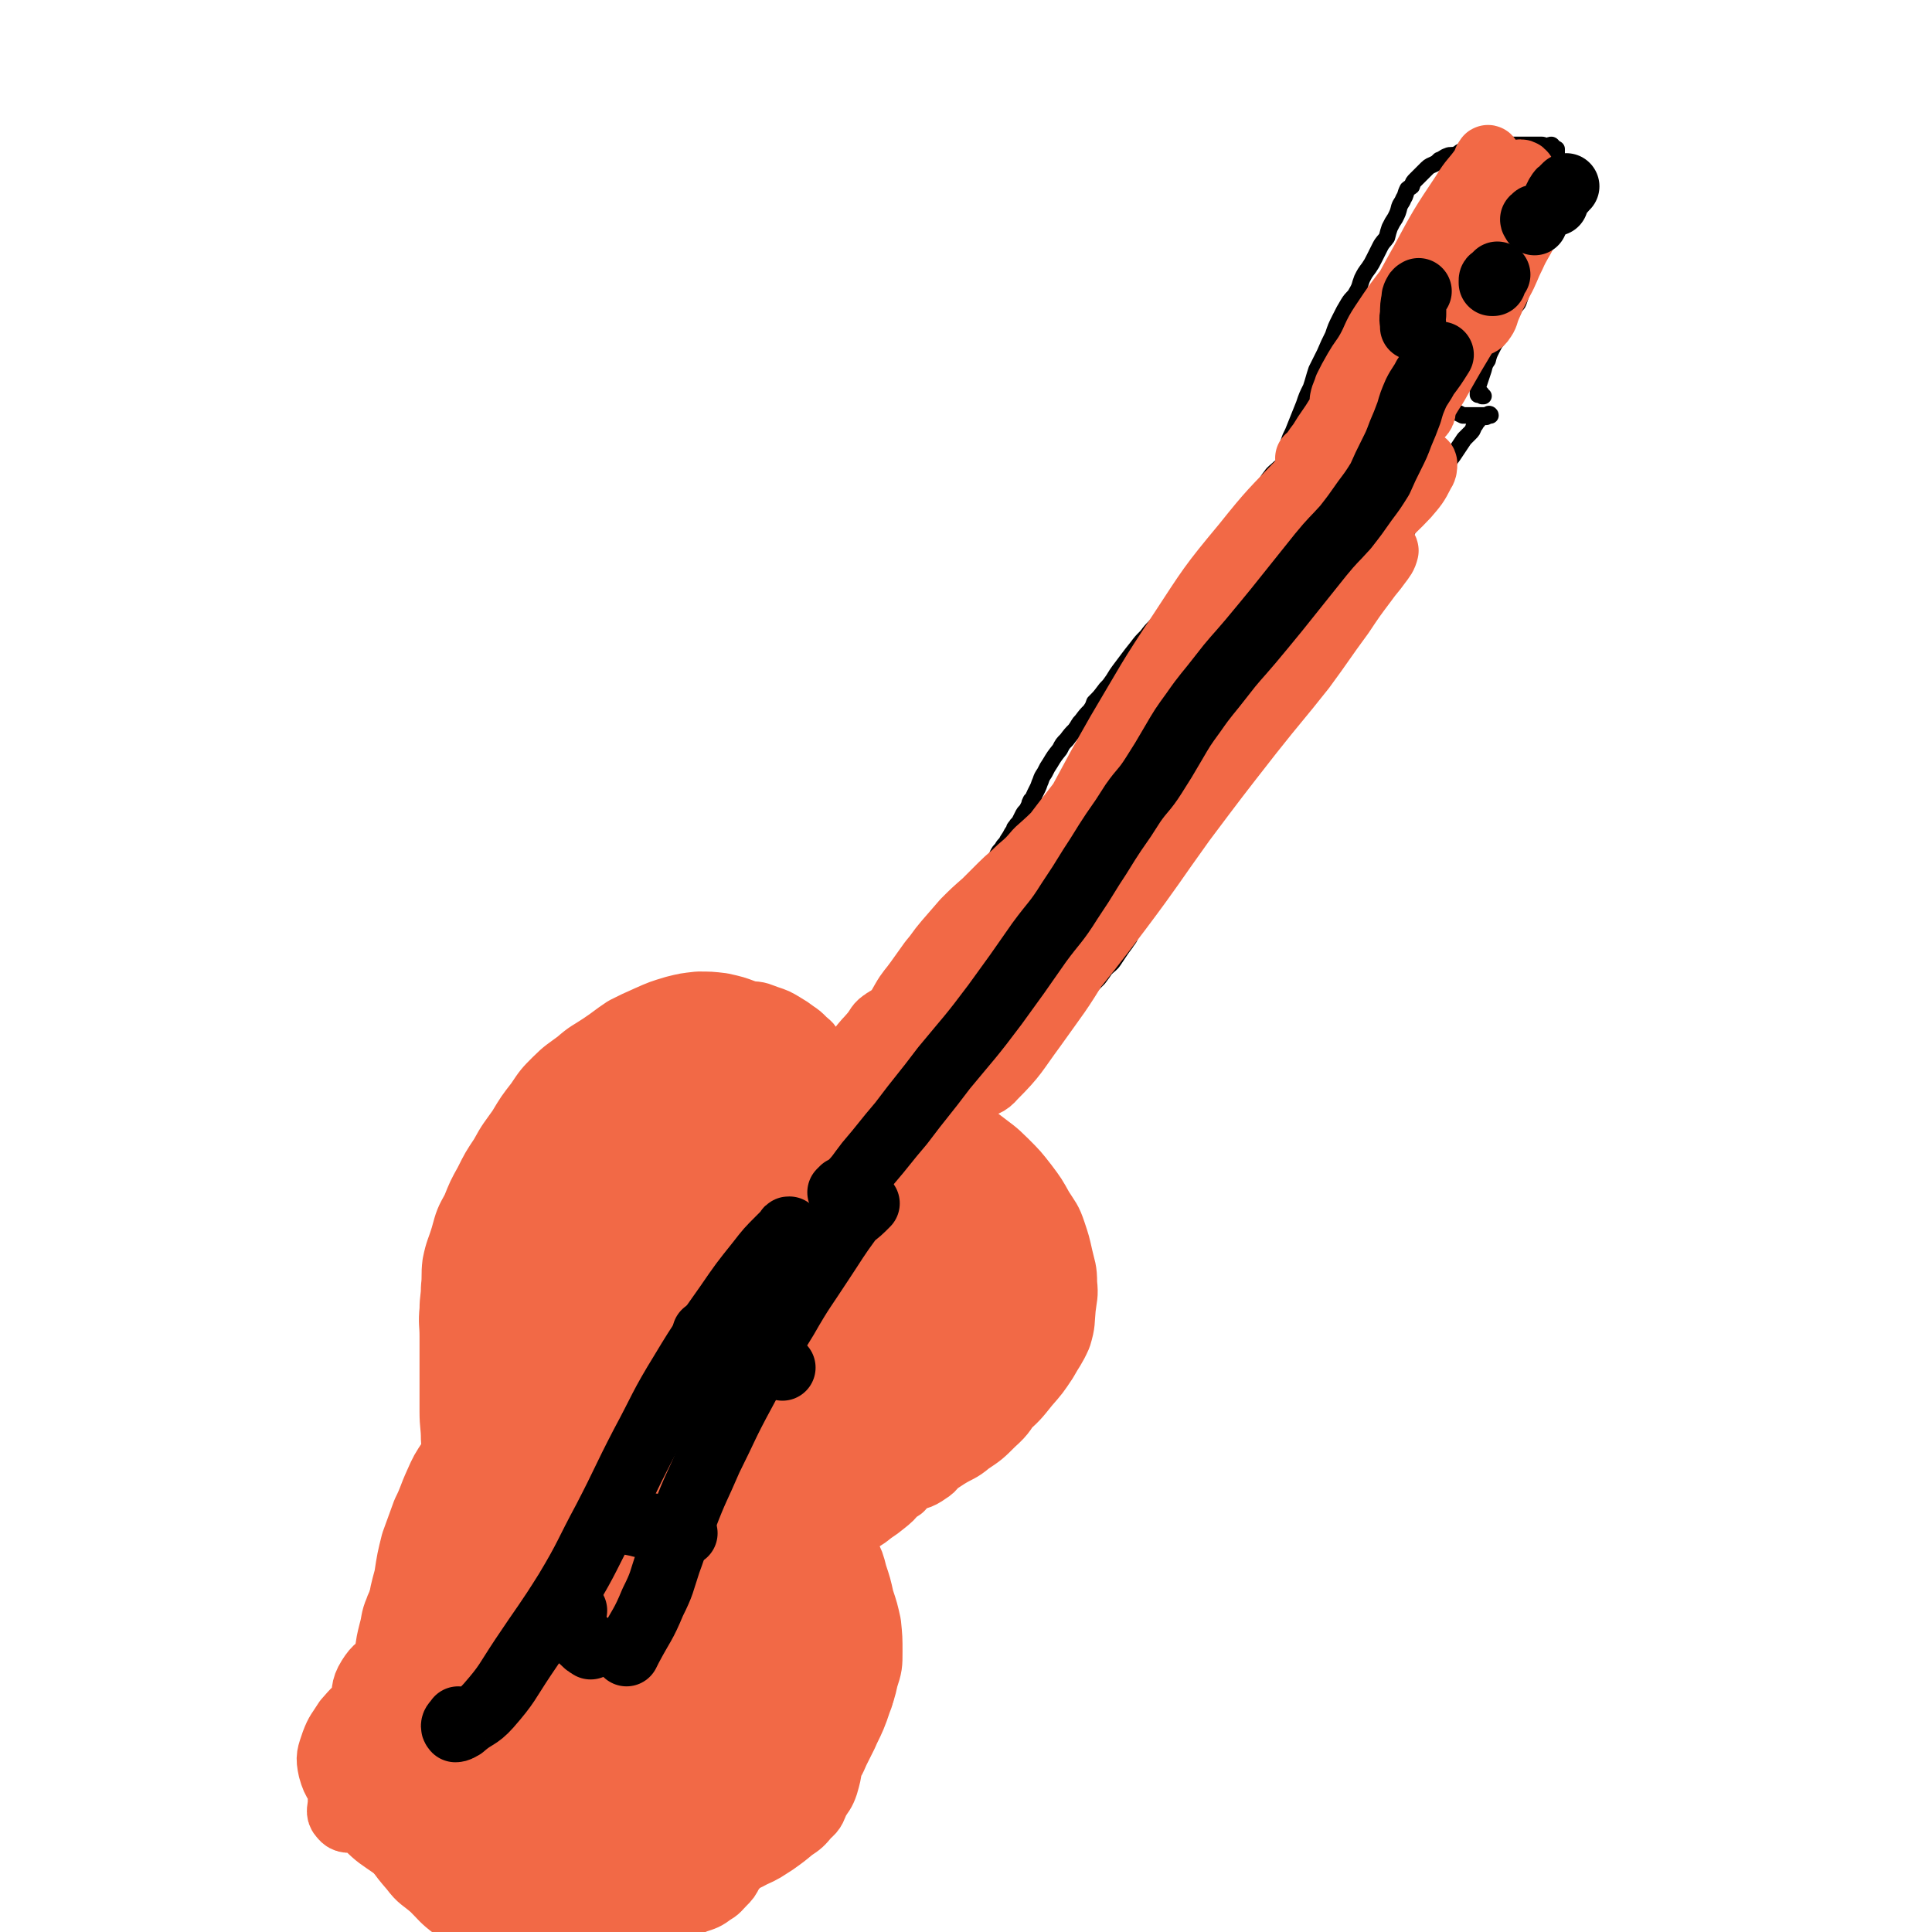 <svg viewBox='0 0 1400 1400' version='1.1' xmlns='http://www.w3.org/2000/svg' xmlns:xlink='http://www.w3.org/1999/xlink'><g fill='none' stroke='#000000' stroke-width='12' stroke-linecap='round' stroke-linejoin='round'><path d='M962,309c0,0 0,0 0,0 0,0 0,1 -1,1 0,1 -1,0 -1,1 -1,1 -1,2 -2,3 -1,2 -1,2 -2,3 -1,3 -1,3 -3,5 -4,3 -5,2 -10,5 -4,3 -4,4 -8,7 -4,3 -4,2 -8,5 -3,3 -4,3 -6,6 -4,5 -3,5 -6,10 -3,5 -3,6 -6,11 -3,5 -3,5 -7,11 -3,6 -3,6 -7,11 -3,5 -3,5 -7,10 -3,5 -2,5 -5,10 -3,4 -3,5 -6,9 -2,3 -3,3 -5,5 -3,3 -3,3 -6,5 -3,2 -3,2 -7,4 -4,3 -4,3 -7,6 -4,3 -4,3 -7,7 -4,4 -3,5 -7,9 -4,4 -4,4 -7,8 -4,4 -4,4 -7,8 -4,5 -4,5 -7,9 -3,4 -3,4 -6,8 -3,4 -3,5 -6,9 -2,3 -3,3 -5,6 -3,4 -3,4 -7,8 -1,3 -1,3 -3,6 -3,3 -3,3 -6,7 -3,3 -2,3 -5,7 -3,3 -3,3 -6,7 -3,3 -3,3 -5,7 -4,5 -4,5 -7,10 -2,3 -2,3 -4,7 -2,3 -2,3 -3,6 -1,2 -1,3 -2,5 -1,2 -1,2 -2,4 -1,2 -1,2 -1,3 -1,1 -1,1 -2,2 -1,2 -1,2 -1,3 -1,2 -1,2 -2,4 -2,2 -2,2 -3,4 -1,2 -1,2 -2,4 -1,2 -2,2 -3,4 -1,1 -1,1 -1,2 -2,3 -2,3 -3,5 -2,3 -2,3 -3,5 -2,2 -2,2 -3,4 -2,2 -2,2 -3,4 -1,2 0,2 -1,4 -1,3 -2,3 -3,6 -1,2 -1,3 -2,6 -1,1 -1,1 -2,3 -2,2 -2,2 -3,5 -1,2 -2,2 -3,4 -1,2 -2,2 -3,4 -1,1 -1,2 -2,3 -2,2 -2,2 -4,4 -3,2 -3,1 -5,3 -2,2 -1,3 -3,5 -2,2 -2,2 -4,4 -2,2 -1,2 -3,5 -1,2 -1,1 -3,3 -1,3 -1,3 -2,5 -1,1 -2,1 -3,2 -2,2 -1,2 -2,4 -1,1 -1,1 -1,2 -1,1 -1,1 -2,3 0,1 0,1 -1,2 -2,3 -2,3 -3,5 -2,3 -2,3 -3,5 -2,2 -2,2 -3,4 -2,2 -2,3 -3,5 -1,2 0,3 -1,5 -2,2 -2,1 -4,3 -1,3 -1,3 -2,5 -2,2 -2,2 -3,5 -2,2 -2,2 -3,4 -1,3 -1,3 -3,5 -1,3 -1,3 -2,5 -1,2 0,2 -1,4 -1,2 -1,2 -3,4 -1,2 -1,2 -3,4 0,2 0,3 0,4 -1,2 -2,1 -3,3 -1,2 -1,2 -1,4 -1,2 -2,2 -3,4 -1,2 -1,2 -3,4 -1,2 -1,2 -2,4 -2,2 -2,2 -3,4 -2,2 -2,2 -4,5 -1,1 -1,1 -3,3 -1,1 -2,1 -3,2 -1,2 0,2 -1,4 0,1 -1,1 -1,2 0,2 0,2 0,3 0,1 0,2 0,2 0,0 0,-1 0,-1 0,-1 0,-1 0,-1 0,0 -1,0 -1,0 0,0 0,-1 0,-1 0,0 -1,0 -1,0 0,-1 0,-1 0,-1 0,-1 0,-1 -1,-2 0,-1 -1,0 -1,-1 -1,-2 -1,-2 -2,-4 0,-1 0,-1 -1,-3 -1,-1 -1,-1 -2,-2 -1,-2 -1,-1 -2,-3 -1,-2 -1,-2 -3,-3 -1,-2 -1,-1 -3,-3 -1,-1 -1,-1 -2,-2 -2,-2 -2,-2 -3,-3 -2,-2 -1,-2 -3,-3 -2,-2 -2,-2 -5,-3 -2,-1 -2,-1 -5,-3 -2,-1 -2,-2 -5,-3 -3,-2 -3,-1 -6,-3 -3,-1 -3,-1 -7,-2 -3,-2 -3,-2 -6,-3 -4,-1 -4,-1 -8,-2 -3,-1 -3,-1 -7,-2 -3,0 -3,0 -7,-1 -4,-1 -4,-1 -7,-2 -4,0 -4,0 -7,0 -4,0 -4,0 -7,0 -4,0 -4,0 -8,0 -3,0 -3,0 -6,0 -4,0 -4,0 -7,1 -4,1 -4,1 -8,2 -3,1 -3,1 -7,3 -3,2 -3,2 -7,4 -4,2 -4,1 -7,4 -4,3 -4,3 -8,6 -4,3 -5,2 -9,5 -4,3 -4,3 -8,6 -4,2 -4,2 -7,5 -4,2 -4,2 -7,4 -3,2 -3,3 -6,6 -3,2 -3,3 -6,5 -2,3 -3,3 -5,6 -3,3 -3,3 -5,6 -2,3 -2,3 -4,6 -3,2 -4,2 -6,5 -2,3 -2,4 -4,8 -2,3 -2,3 -4,7 -2,3 -2,3 -4,7 -1,3 -1,3 -3,7 -1,4 -1,3 -2,7 -1,3 -1,4 -2,7 -1,4 -1,4 -2,7 0,3 0,3 0,6 0,4 0,4 0,7 0,4 0,4 0,7 0,3 0,3 0,7 0,3 0,3 0,7 0,3 -1,3 0,7 0,3 1,3 1,7 1,4 1,4 2,7 1,3 1,3 1,7 1,3 1,3 2,7 0,4 0,4 1,7 1,4 1,4 1,8 1,4 1,4 2,8 1,4 1,4 1,7 1,4 1,4 2,7 0,4 0,4 1,8 1,3 1,3 1,6 1,3 1,3 2,6 1,4 1,4 2,8 0,2 0,2 1,5 1,3 1,3 2,6 2,3 2,2 3,5 2,3 1,3 3,6 1,2 2,2 3,5 1,1 1,1 3,3 1,3 1,3 3,5 1,1 1,1 2,2 2,2 2,2 3,3 2,2 2,2 4,3 2,1 3,0 5,1 2,0 2,1 4,2 2,0 2,0 4,1 1,0 1,0 2,1 2,0 2,1 3,1 1,0 1,-1 2,0 1,0 1,1 1,2 1,0 2,-1 2,-1 -1,0 -2,0 -3,0 -2,0 -2,0 -3,0 -3,0 -3,0 -5,0 -2,0 -2,0 -4,1 -3,0 -3,1 -6,1 -3,0 -3,0 -6,0 -4,1 -4,1 -7,2 -4,1 -4,1 -7,1 -3,1 -3,1 -7,2 -3,0 -3,0 -7,1 -2,0 -2,1 -5,2 -3,1 -3,1 -7,2 -3,1 -3,1 -7,3 -4,2 -3,2 -7,4 -3,2 -4,2 -7,4 -4,3 -4,3 -8,6 -4,3 -3,4 -7,7 -4,3 -4,3 -8,7 -3,3 -3,3 -6,7 -3,4 -3,4 -6,9 -3,4 -3,4 -6,8 -3,4 -3,4 -6,9 -2,3 -1,4 -3,7 -2,5 -3,5 -5,9 -2,5 -2,5 -4,9 -2,4 -3,4 -4,9 -2,4 -2,4 -3,8 -2,4 -2,4 -3,8 -2,5 -2,5 -3,9 -1,4 -1,4 -1,8 -1,4 -1,4 -2,9 -1,3 -1,3 -1,7 -1,4 -1,4 -2,8 0,4 0,4 -1,9 -1,4 -1,4 -1,8 -1,4 -1,4 -1,8 0,3 0,3 0,7 0,3 0,3 0,7 0,3 0,3 0,7 0,3 0,3 0,7 0,3 0,3 0,7 0,3 1,3 1,6 1,3 1,3 2,7 0,3 0,3 1,6 1,2 1,2 1,5 1,3 1,3 2,6 1,2 1,2 1,4 1,2 1,2 2,4 2,2 2,2 3,4 2,3 2,3 3,5 1,2 2,2 3,4 2,2 1,2 3,4 2,2 2,1 4,3 3,1 2,1 5,3 3,1 3,1 6,2 2,1 2,1 5,3 4,2 4,2 8,3 4,2 4,2 8,3 4,1 4,1 8,2 4,2 4,2 8,3 5,2 5,2 10,3 6,1 6,1 12,1 5,1 5,1 11,2 5,1 5,1 9,1 7,0 7,0 13,0 6,0 6,0 11,0 7,-1 7,-1 13,-2 7,-1 7,-1 14,-2 8,-1 8,-1 16,-3 6,-1 6,-2 13,-3 7,-2 7,-1 14,-3 8,-1 8,-2 16,-4 7,-2 7,-2 14,-4 7,-2 7,-2 13,-4 7,-2 7,-2 13,-4 6,-2 7,-2 13,-5 5,-2 5,-2 11,-4 5,-2 5,-1 10,-4 4,-2 4,-3 9,-5 4,-3 4,-3 8,-6 4,-3 4,-3 8,-7 4,-4 4,-4 7,-7 4,-4 4,-4 7,-7 4,-4 4,-4 7,-9 4,-4 4,-3 6,-8 3,-4 2,-4 3,-8 2,-4 1,-4 2,-9 1,-4 1,-4 2,-8 0,-5 0,-5 1,-9 1,-4 1,-4 1,-8 1,-4 1,-4 2,-9 1,-4 1,-4 1,-8 1,-4 1,-4 2,-8 0,-4 0,-4 0,-7 0,-4 0,-4 -1,-8 -1,-4 -1,-4 -3,-7 -1,-4 -1,-4 -3,-7 -1,-4 -1,-4 -2,-7 -2,-4 -2,-4 -4,-7 -2,-4 -2,-4 -4,-7 -2,-4 -2,-4 -5,-7 -2,-4 -2,-4 -4,-8 -3,-3 -3,-3 -5,-6 -2,-3 -2,-3 -4,-5 -3,-4 -3,-4 -5,-7 -3,-2 -2,-2 -5,-4 -3,-3 -3,-2 -6,-4 -2,-2 -2,-3 -4,-4 -2,-2 -3,-2 -5,-3 -2,-2 -2,-2 -4,-4 -2,-1 -2,-1 -4,-2 -2,-2 -2,-1 -4,-3 -2,-1 -1,-1 -3,-2 -1,-1 -1,-1 -3,-2 0,0 0,0 -1,-1 0,-1 0,-1 -1,-1 0,0 0,0 0,0 1,0 1,0 2,0 2,0 2,0 3,0 2,0 2,0 4,-1 2,-1 2,-1 4,-2 3,-1 3,-1 7,-3 3,-1 3,-1 7,-2 3,-2 3,-1 7,-3 3,-1 3,-1 7,-3 4,-2 3,-3 7,-5 5,-2 5,-1 9,-3 4,-1 4,-1 7,-3 4,-1 4,-2 8,-4 4,-2 4,-2 7,-4 4,-1 4,0 8,-2 3,-2 3,-2 6,-5 4,-2 4,-2 7,-4 4,-2 4,-2 8,-4 3,-3 4,-2 7,-5 3,-2 3,-3 5,-5 4,-3 4,-3 8,-6 3,-3 3,-3 7,-6 4,-2 4,-3 7,-5 4,-3 4,-3 7,-6 4,-3 4,-3 7,-6 3,-4 3,-4 6,-8 3,-3 3,-3 6,-7 2,-3 2,-3 5,-6 2,-4 2,-4 4,-8 2,-3 3,-3 4,-7 2,-4 2,-4 3,-9 2,-4 2,-4 3,-8 1,-4 2,-4 3,-8 1,-4 1,-4 1,-9 1,-4 1,-4 2,-8 1,-3 1,-3 1,-7 1,-4 1,-4 1,-8 0,-4 0,-4 0,-8 0,-3 1,-3 0,-7 0,-3 -1,-3 -2,-6 0,-3 0,-3 -1,-6 -1,-3 -1,-3 -2,-6 -1,-2 -1,-2 -3,-5 -1,-2 -2,-1 -3,-3 -2,-3 -2,-3 -4,-5 -2,-2 -2,-2 -4,-4 -2,-2 -2,-3 -4,-4 -3,-2 -3,-2 -6,-4 -2,-1 -2,-1 -5,-2 -3,-2 -3,-2 -6,-3 -2,-1 -2,-1 -4,-3 -3,-1 -3,-1 -6,-3 -2,-1 -1,-2 -4,-3 -2,-1 -2,-1 -5,-2 -2,-1 -2,0 -4,-1 -2,-1 -2,-1 -4,-2 -2,-1 -2,-1 -4,-1 -2,0 -2,0 -4,0 -1,0 -1,0 -2,0 -1,0 -1,0 -2,0 -1,0 -1,0 -1,0 -1,0 0,-1 0,-1 1,-1 1,-1 2,-2 1,-1 1,-1 2,-2 1,-1 1,0 3,-1 1,-1 1,-1 3,-2 2,-2 2,-2 5,-3 3,-2 3,-2 6,-3 3,-2 4,-2 7,-4 4,-2 3,-3 7,-5 3,-3 4,-3 7,-6 4,-3 4,-3 7,-6 3,-3 3,-3 6,-6 3,-3 3,-3 6,-6 3,-2 3,-3 6,-5 2,-3 3,-3 5,-6 2,-3 2,-3 4,-7 3,-3 3,-3 5,-7 3,-3 3,-3 6,-7 3,-3 3,-3 6,-7 3,-3 3,-3 5,-7 3,-3 3,-3 6,-7 3,-4 4,-4 7,-8 4,-4 3,-4 7,-9 3,-4 4,-4 7,-7 4,-4 4,-4 7,-7 3,-4 3,-4 5,-7 3,-3 4,-3 6,-6 2,-3 2,-3 4,-6 2,-3 2,-3 5,-7 1,-2 2,-2 3,-5 2,-3 2,-3 4,-7 2,-4 2,-3 4,-7 2,-4 2,-4 4,-8 2,-4 3,-4 5,-8 2,-4 2,-4 4,-8 3,-5 3,-5 6,-9 3,-4 3,-4 6,-8 2,-4 3,-4 5,-8 3,-4 3,-5 6,-9 2,-3 3,-3 6,-6 3,-4 3,-4 5,-8 3,-3 3,-3 6,-7 3,-3 3,-3 6,-7 2,-3 2,-3 5,-7 3,-4 3,-4 6,-7 3,-5 3,-5 6,-9 2,-4 3,-4 5,-8 3,-4 3,-5 6,-9 3,-4 3,-4 6,-8 3,-4 3,-5 6,-9 2,-4 2,-4 5,-8 3,-4 3,-4 6,-8 2,-4 3,-4 5,-8 3,-3 2,-4 5,-8 3,-4 3,-4 5,-8 3,-5 3,-5 7,-9 3,-4 2,-4 6,-8 3,-5 3,-5 7,-9 3,-4 4,-4 7,-8 3,-4 3,-5 6,-9 3,-4 3,-4 6,-8 3,-4 3,-4 5,-8 3,-4 3,-4 6,-7 3,-4 3,-4 5,-7 2,-4 2,-4 4,-7 2,-4 3,-4 5,-8 2,-5 1,-5 4,-9 2,-5 2,-5 5,-9 3,-4 3,-4 6,-8 2,-4 2,-4 4,-8 3,-4 2,-4 5,-8 2,-3 2,-3 4,-7 2,-3 2,-3 4,-7 2,-3 2,-3 5,-7 2,-3 2,-3 4,-6 2,-3 2,-3 4,-6 2,-2 2,-2 4,-4 2,-2 2,-2 3,-5 2,-2 1,-2 3,-4 1,-1 1,-2 3,-3 1,-1 1,0 2,0 1,0 1,0 1,0 1,-1 1,-2 2,-2 0,0 1,0 1,1 0,0 -1,0 -2,0 -1,0 -1,0 -2,0 -1,0 -1,0 -1,0 -1,0 -1,0 -2,0 -2,0 -2,0 -4,0 -2,0 -2,0 -4,0 -2,0 -3,0 -5,0 -2,-1 -2,-1 -4,-2 -3,-1 -3,-1 -5,-2 -2,0 -2,0 -4,0 -2,-1 -2,-2 -4,-3 -3,-1 -3,-1 -5,-2 -2,-1 -2,-1 -3,-1 -2,-1 -2,0 -3,-1 -1,-1 -1,-1 -1,-2 -1,-1 -1,-1 -2,-1 0,-1 0,-1 -1,-2 -1,0 -1,0 -2,0 0,0 0,0 -1,0 -1,0 -1,0 -2,0 -2,0 -2,0 -3,0 -1,0 -1,0 -3,0 -1,0 -1,0 -3,0 -1,0 -1,0 -3,0 -1,0 0,-1 -1,-1 -2,0 -2,0 -3,0 -1,-1 -1,-1 -2,-1 -1,-1 -1,-1 -3,-1 0,0 -1,0 -1,0 -1,-3 0,-3 0,-6 0,-1 0,-1 0,-1 '/><path d='M1075,287c0,0 0,0 0,0 0,0 0,0 -1,0 -1,-1 0,-2 -1,-2 -1,0 -1,0 -2,1 0,0 0,0 0,0 0,-1 0,-1 0,-2 0,-1 0,-1 0,-2 0,0 0,0 0,0 0,-1 0,-1 0,-2 1,-3 1,-3 2,-6 1,-3 1,-3 2,-6 1,-4 1,-4 3,-7 1,-4 1,-4 3,-8 2,-4 2,-4 5,-8 2,-4 2,-4 4,-7 2,-4 2,-5 4,-9 2,-3 2,-3 4,-7 2,-2 2,-2 3,-5 1,-3 1,-3 2,-6 1,-3 1,-3 2,-6 1,-2 1,-2 1,-5 1,-3 1,-3 2,-6 0,-3 0,-3 1,-6 1,-2 1,-2 2,-5 0,-3 0,-3 1,-6 1,-3 1,-3 1,-7 1,-2 1,-2 2,-5 1,-3 0,-4 1,-7 1,-2 1,-2 2,-4 0,-2 0,-2 1,-4 1,-3 1,-3 2,-5 0,-2 -1,-2 -1,-4 1,-2 1,-2 2,-4 1,-2 1,-2 2,-4 0,-3 0,-3 1,-5 1,-2 1,-2 2,-3 0,-2 0,-2 1,-4 0,-1 0,-1 0,-2 0,-2 0,-2 0,-3 0,0 0,0 0,-1 0,-2 0,-2 0,-3 0,-1 0,-1 0,-1 0,-1 0,-1 0,-1 0,-1 0,-1 0,-2 -1,-1 -2,0 -3,-1 0,-1 0,-2 -1,-2 -1,0 -2,1 -3,1 -2,0 -2,-1 -4,-1 -3,0 -3,0 -6,0 -3,0 -3,0 -6,0 -3,0 -3,0 -7,0 -3,0 -3,0 -7,0 -4,0 -4,0 -8,0 -4,0 -4,1 -8,2 -4,0 -4,0 -7,1 -4,0 -4,0 -7,1 -4,1 -3,2 -6,3 -3,1 -4,0 -6,1 -3,1 -3,2 -6,3 -2,2 -2,2 -4,3 -2,1 -3,1 -5,3 -2,2 -2,2 -4,4 -2,2 -2,2 -4,4 -2,2 -2,2 -3,5 -1,1 -2,1 -3,2 -2,4 -1,4 -3,7 -1,3 -2,3 -3,6 -1,4 -1,4 -3,8 -2,3 -2,3 -4,7 -1,3 -1,3 -2,7 -2,3 -3,3 -5,7 -2,4 -2,4 -4,8 -2,4 -2,4 -4,7 -3,4 -3,4 -5,8 -2,5 -1,5 -4,10 -2,4 -3,3 -6,8 -3,5 -3,5 -6,11 -3,6 -3,6 -5,12 -3,6 -3,6 -6,13 -3,6 -3,6 -6,12 -2,6 -2,7 -4,13 -3,6 -3,6 -5,12 -2,5 -2,5 -4,10 -2,5 -2,5 -4,10 -2,4 -2,4 -3,7 0,1 0,1 -1,3 '/><path d='M1055,175c0,0 0,0 0,0 0,0 0,0 0,0 1,-1 1,-1 1,-2 1,-1 1,-1 1,-1 1,-1 1,-1 2,-2 0,0 0,0 0,0 '/><path d='M1040,207c0,0 0,0 0,0 0,0 0,0 0,0 0,1 0,1 0,1 2,1 2,1 3,2 1,0 1,0 1,1 '/><path d='M998,304c0,0 0,0 0,0 0,1 0,1 0,1 0,1 0,0 -1,1 0,0 0,0 -1,1 -1,1 -2,1 -4,2 -3,3 -2,3 -5,6 -4,4 -4,4 -7,8 -4,3 -4,3 -8,7 -4,3 -4,4 -8,7 -5,4 -5,3 -10,7 -5,3 -5,3 -9,7 -4,4 -4,4 -7,9 -3,4 -3,3 -6,8 -2,5 -2,5 -4,10 -2,5 -2,5 -4,9 -3,5 -3,5 -6,10 -2,4 -3,4 -6,8 -3,6 -2,6 -6,11 -2,4 -3,3 -6,7 -4,6 -4,6 -7,12 -4,5 -4,5 -8,10 -3,4 -2,4 -5,9 -3,4 -3,4 -6,8 -2,4 -1,4 -3,8 -1,4 -2,4 -3,8 0,3 -1,4 0,6 1,1 2,-1 3,-1 5,0 5,1 10,2 2,0 2,0 3,1 2,1 2,1 2,3 0,1 0,1 -1,2 -2,2 -2,2 -4,4 -1,2 -1,2 -2,4 -1,2 -1,2 -3,4 -1,2 -1,3 -3,4 -1,1 -1,0 -3,1 '/><path d='M961,382c0,0 0,0 0,0 -1,1 -1,1 -2,2 -3,3 -2,3 -5,6 -4,4 -5,4 -9,8 -6,5 -5,5 -11,11 -6,6 -6,6 -12,13 -2,3 -2,4 -4,8 -2,6 -2,6 -5,12 -3,7 -4,7 -7,14 -4,8 -3,9 -7,17 -4,8 -4,8 -8,16 -5,10 -5,10 -11,19 -6,10 -6,10 -12,19 -6,9 -6,9 -12,18 -6,9 -6,9 -12,18 -6,7 -6,8 -12,15 -6,7 -6,7 -12,14 -5,6 -6,5 -11,12 -5,6 -5,6 -11,12 -5,6 -5,6 -10,13 -5,6 -5,6 -10,13 -4,6 -4,6 -9,12 -5,7 -5,6 -10,13 -4,6 -3,7 -8,13 -4,6 -5,6 -9,13 -5,5 -4,6 -8,11 -5,7 -5,7 -10,14 -4,6 -4,7 -9,13 -4,6 -4,6 -8,12 -4,6 -4,6 -8,12 -5,6 -5,5 -9,11 -4,6 -4,6 -8,12 -3,5 -3,5 -7,9 -2,4 -2,4 -5,9 -3,4 -3,4 -6,9 -3,4 -3,4 -6,8 -2,5 -2,5 -5,10 -3,6 -3,6 -6,11 -3,5 -3,5 -6,10 -4,5 -4,5 -8,10 -3,5 -4,5 -7,10 -4,5 -4,5 -7,10 -4,5 -5,4 -9,9 -4,6 -3,6 -7,12 -4,6 -4,5 -8,11 -4,6 -4,6 -8,12 -4,7 -4,6 -8,13 -4,6 -4,6 -9,13 -4,6 -4,6 -8,13 -4,7 -4,8 -9,15 -4,6 -4,6 -8,13 -5,6 -5,6 -9,13 -5,7 -6,6 -11,13 -5,7 -5,7 -10,14 -5,7 -5,6 -9,13 -5,7 -6,6 -11,13 -4,7 -4,8 -8,15 -5,7 -5,7 -10,14 -4,6 -4,6 -8,12 -4,7 -4,7 -9,13 -4,6 -4,6 -8,11 -4,4 -4,4 -8,9 -3,4 -3,4 -6,8 -3,4 -3,5 -6,9 -3,6 -3,6 -6,11 -3,5 -3,5 -6,10 -2,4 -2,4 -5,9 -2,5 -2,5 -5,11 -2,4 -2,4 -4,8 -1,3 -2,3 -3,7 0,2 0,2 0,4 -1,3 -1,3 -2,5 0,3 0,3 -1,6 -1,3 -1,3 -1,5 -1,6 -1,6 -2,11 -1,5 -1,5 -3,10 -1,5 -1,5 -2,10 -2,6 -2,6 -4,11 -3,7 -3,6 -6,12 -3,6 -3,6 -6,11 -3,5 -4,5 -7,10 -2,3 -1,5 -3,7 -1,0 -2,-1 -2,-2 0,-8 1,-9 3,-17 3,-11 4,-11 7,-23 '/><path d='M428,1267c0,0 0,0 0,0 0,-1 0,-1 0,-2 0,-1 1,0 2,-1 0,-1 0,-1 1,-2 0,-3 0,-3 0,-6 2,-6 1,-7 3,-13 1,-6 0,-7 3,-12 2,-5 3,-5 5,-10 3,-4 3,-4 6,-8 2,-4 2,-4 4,-8 3,-5 3,-5 6,-11 3,-5 2,-5 5,-11 3,-6 4,-6 7,-13 3,-6 3,-6 6,-13 4,-7 4,-7 7,-14 4,-8 4,-8 8,-17 3,-7 3,-7 7,-15 4,-7 4,-7 8,-14 5,-8 5,-8 9,-16 5,-8 5,-8 10,-16 5,-7 5,-7 10,-14 5,-9 6,-8 11,-17 5,-7 5,-7 9,-14 5,-7 6,-7 11,-14 3,-6 3,-6 7,-12 4,-6 5,-5 9,-11 4,-6 4,-6 7,-12 5,-6 5,-5 9,-11 5,-6 5,-6 8,-12 5,-7 5,-7 9,-14 5,-6 5,-6 10,-12 5,-6 5,-6 10,-13 4,-6 4,-7 9,-13 5,-6 5,-6 10,-13 7,-9 7,-8 14,-18 4,-6 4,-7 8,-14 5,-7 5,-7 9,-14 5,-7 5,-7 10,-14 5,-7 5,-6 10,-13 5,-7 5,-7 10,-14 5,-7 5,-7 10,-13 5,-8 5,-8 10,-15 4,-6 5,-6 9,-12 5,-8 4,-8 9,-15 4,-6 4,-6 8,-12 4,-7 4,-7 8,-13 3,-6 3,-7 6,-13 4,-6 4,-6 8,-13 4,-6 4,-5 8,-11 5,-6 5,-6 9,-12 4,-5 4,-5 7,-11 4,-6 4,-6 7,-13 4,-6 4,-6 7,-13 4,-6 4,-6 7,-12 4,-6 4,-6 7,-13 4,-7 4,-6 8,-13 3,-6 4,-6 7,-12 3,-7 2,-7 5,-13 2,-6 3,-6 5,-12 3,-6 3,-6 6,-12 3,-6 3,-6 6,-12 2,-6 2,-6 5,-11 4,-7 4,-6 8,-13 3,-5 3,-6 6,-12 3,-6 4,-6 7,-12 4,-6 4,-6 7,-13 4,-6 4,-6 7,-13 4,-6 4,-6 8,-12 3,-7 3,-7 6,-13 4,-7 4,-7 8,-13 3,-7 3,-7 7,-13 4,-6 4,-6 9,-12 4,-5 4,-5 8,-11 4,-6 4,-6 8,-11 5,-6 5,-6 9,-12 4,-5 4,-5 9,-10 3,-4 4,-4 8,-8 4,-4 4,-4 8,-7 4,-4 4,-3 8,-6 1,-1 1,-1 2,-1 '/><path d='M1003,341c0,0 0,0 0,0 0,0 0,0 -1,1 -1,1 -1,1 -3,2 -3,3 -3,3 -7,7 -6,5 -6,5 -12,11 -10,9 -10,9 -19,18 -9,9 -10,8 -18,18 -15,18 -14,19 -28,38 -17,23 -17,23 -33,47 -20,28 -20,28 -39,57 -16,23 -15,24 -30,47 -17,24 -17,23 -34,47 -17,24 -18,24 -34,48 -17,25 -16,25 -33,50 -15,23 -16,22 -32,45 -15,22 -15,22 -30,45 -13,20 -13,20 -27,40 -13,20 -12,20 -26,39 -11,16 -11,16 -22,32 -9,14 -8,15 -18,28 -8,11 -8,11 -17,21 -9,10 -10,10 -18,20 -8,10 -8,11 -15,22 -7,10 -8,10 -14,21 -6,9 -6,9 -11,19 -5,9 -5,9 -11,18 -6,9 -6,9 -12,18 -5,9 -5,10 -10,18 -5,9 -6,8 -11,17 -5,6 -5,7 -9,13 -5,6 -6,6 -11,12 -4,6 -4,6 -8,11 -4,6 -4,6 -7,11 -4,6 -4,6 -7,13 -4,8 -4,9 -7,17 -3,8 -4,8 -6,15 -3,7 -2,8 -4,15 -1,4 -1,4 -3,8 '/><path d='M412,1277c0,0 0,0 0,0 -1,-1 -2,-1 -2,-2 0,-1 1,-1 2,-3 1,-5 1,-5 2,-10 3,-7 3,-7 6,-14 4,-11 5,-11 10,-22 7,-16 6,-16 13,-32 10,-27 9,-27 20,-53 11,-27 12,-27 24,-53 7,-18 6,-19 15,-36 10,-20 11,-19 22,-38 10,-18 11,-17 20,-35 10,-18 10,-19 19,-37 10,-19 9,-20 21,-38 13,-22 15,-21 29,-43 15,-21 14,-22 28,-44 12,-19 10,-19 23,-37 12,-19 13,-19 27,-36 13,-17 14,-17 28,-34 10,-14 9,-15 19,-29 10,-15 10,-15 21,-29 11,-15 10,-16 22,-30 10,-12 11,-11 22,-24 8,-10 8,-10 16,-21 7,-10 7,-10 15,-19 8,-10 7,-10 16,-20 9,-10 9,-11 19,-20 10,-9 12,-7 23,-16 8,-6 8,-7 16,-14 8,-7 8,-7 14,-15 7,-8 7,-8 13,-16 7,-8 6,-9 13,-17 8,-9 9,-8 16,-17 6,-8 5,-9 9,-17 2,-3 2,-3 3,-6 '/></g>
<g fill='none' stroke='#F26946' stroke-width='48' stroke-linecap='round' stroke-linejoin='round'><path d='M544,783c0,0 0,0 0,0 0,0 0,0 0,0 -1,-1 0,-1 -1,-2 -2,-1 -2,-1 -4,-1 -4,0 -4,0 -7,1 -5,2 -6,2 -10,4 -5,3 -5,3 -9,7 -3,5 -3,5 -4,11 -2,8 -2,8 -2,16 -1,9 -1,9 0,18 1,8 1,8 3,16 2,7 1,8 6,14 2,3 4,3 8,4 4,1 5,1 8,-1 5,-2 5,-3 9,-8 5,-5 4,-6 7,-12 4,-7 4,-7 6,-14 1,-6 1,-6 1,-12 0,-5 1,-6 -1,-11 -2,-2 -3,-3 -6,-3 -3,0 -3,1 -5,2 -5,3 -5,2 -9,6 -5,4 -5,5 -10,11 -4,6 -4,6 -8,13 -4,6 -5,6 -7,12 -3,6 -4,7 -4,13 1,5 2,5 5,9 3,5 4,5 9,8 6,3 6,4 12,4 8,1 9,0 16,-2 8,-3 8,-3 14,-7 8,-5 8,-5 14,-12 6,-6 6,-7 10,-14 3,-7 4,-8 4,-15 -1,-9 -2,-9 -6,-17 -3,-7 -2,-8 -7,-13 -3,-3 -4,-3 -9,-4 -5,-2 -6,-2 -11,-1 -7,2 -7,3 -13,7 -7,5 -7,5 -13,11 -8,7 -8,7 -15,14 -7,9 -7,10 -14,19 -7,10 -7,9 -14,19 -6,8 -6,8 -11,17 -4,7 -5,7 -6,15 -2,6 -2,7 -1,13 1,5 1,6 5,9 4,3 5,3 10,3 6,-2 7,-3 13,-7 7,-5 8,-5 15,-12 8,-8 8,-9 14,-19 7,-10 7,-10 12,-20 5,-10 6,-11 8,-22 1,-9 0,-10 -2,-20 -2,-8 -1,-9 -6,-16 -5,-6 -6,-6 -13,-9 -7,-4 -8,-5 -15,-5 -8,1 -9,2 -16,6 -8,5 -8,5 -15,12 -8,6 -8,6 -15,14 -6,8 -6,8 -11,18 -4,8 -5,8 -7,17 -3,8 -2,8 -3,16 0,8 0,8 0,16 0,7 0,8 2,15 1,6 2,6 6,11 3,5 3,6 8,9 5,2 6,2 12,2 6,-1 6,-1 12,-3 8,-3 9,-2 14,-7 8,-8 7,-9 14,-18 6,-10 6,-10 11,-20 5,-11 4,-11 8,-23 3,-10 4,-10 6,-21 1,-8 1,-8 1,-17 -1,-6 -1,-7 -4,-12 -3,-3 -5,-5 -9,-3 -11,4 -12,6 -22,15 -19,16 -20,16 -37,34 -23,26 -23,27 -44,55 -15,19 -14,19 -27,39 -8,12 -9,12 -16,24 -3,7 -2,7 -4,14 -1,5 -2,5 -1,10 0,3 0,4 2,6 3,4 3,6 7,7 6,1 7,0 14,-2 9,-1 10,-1 19,-4 12,-5 14,-4 24,-13 19,-16 18,-18 33,-38 12,-16 13,-16 23,-34 6,-12 6,-13 9,-26 3,-12 3,-12 3,-23 0,-9 -1,-9 -3,-18 -1,-6 -1,-6 -4,-12 -2,-4 -2,-5 -5,-7 -3,-2 -3,-1 -6,-2 -3,-1 -3,-1 -6,-2 -3,0 -3,0 -7,1 -4,0 -4,-1 -7,1 -4,2 -4,2 -7,5 -4,5 -4,6 -7,12 -4,7 -4,7 -7,15 -4,9 -4,10 -7,20 -3,9 -4,9 -5,19 -2,9 -3,10 -2,19 2,10 2,10 6,19 3,7 2,10 8,14 6,4 9,5 16,2 11,-4 13,-5 21,-16 16,-20 16,-21 27,-45 12,-29 12,-29 19,-60 6,-26 6,-27 6,-54 0,-11 -4,-11 -7,-21 -2,-7 -2,-7 -5,-13 -1,-3 -2,-3 -5,-4 -3,-1 -3,-1 -6,0 -4,1 -4,2 -7,4 -10,11 -11,11 -20,22 -14,19 -15,19 -27,39 -18,30 -19,30 -33,62 -12,25 -12,25 -19,51 -5,17 -4,17 -5,35 0,11 0,11 1,22 1,8 1,8 3,17 2,5 2,6 5,11 4,5 3,6 9,10 6,4 7,5 15,6 9,1 10,2 19,-1 14,-4 16,-3 26,-13 17,-18 17,-20 28,-43 14,-28 16,-29 20,-59 4,-24 0,-25 -4,-49 -3,-15 -4,-16 -10,-30 -3,-8 -3,-8 -9,-14 -4,-4 -5,-4 -10,-6 -4,-2 -5,-2 -9,-2 -6,0 -7,0 -12,2 -7,3 -8,2 -13,7 -8,6 -7,7 -14,15 -9,11 -9,11 -17,24 -9,15 -9,16 -16,33 -6,14 -6,14 -10,29 -4,14 -5,14 -6,28 -1,10 -1,11 2,21 2,8 1,10 7,17 5,6 6,8 14,8 17,0 19,-1 36,-9 23,-10 26,-8 44,-26 22,-24 22,-27 36,-57 12,-27 12,-29 15,-58 2,-17 -2,-17 -5,-35 -2,-9 -2,-10 -6,-19 -3,-5 -3,-6 -9,-8 -4,-2 -5,-1 -11,0 -6,1 -6,0 -12,3 -11,5 -12,5 -22,13 -20,14 -20,14 -38,31 -24,23 -26,22 -46,49 -17,23 -15,25 -28,51 -7,16 -8,16 -12,33 -1,7 1,7 3,15 1,6 -1,7 2,12 3,5 4,6 9,8 11,6 12,6 24,7 23,2 24,3 45,-2 25,-6 26,-7 47,-21 21,-13 24,-13 36,-33 13,-21 12,-24 16,-49 3,-23 2,-23 0,-47 -2,-21 -3,-21 -9,-42 -3,-10 -4,-10 -9,-19 -3,-6 -3,-7 -7,-12 -1,-2 -2,-1 -4,-3 -3,-1 -3,-1 -6,-2 -3,-1 -3,-1 -6,-2 -3,0 -3,-1 -7,-1 -4,-1 -4,-1 -8,0 -13,4 -13,4 -25,11 -20,12 -20,11 -39,26 -18,14 -18,16 -35,32 -11,11 -11,11 -22,24 -7,9 -8,8 -14,18 -3,6 -3,7 -4,13 -1,7 -1,7 0,14 1,7 1,7 5,14 4,8 4,8 9,15 6,7 7,6 14,13 9,7 9,8 18,15 8,6 8,5 17,12 6,6 6,6 13,12 5,4 5,4 9,9 2,1 3,1 4,3 1,1 2,1 2,3 0,1 -1,2 -2,3 0,1 0,1 -1,1 -1,0 -1,-1 -1,-2 -2,-2 -2,-2 -4,-5 -2,-5 -2,-6 -3,-11 -3,-9 -3,-9 -6,-18 -4,-11 -5,-10 -9,-21 -4,-12 -4,-12 -7,-24 -3,-10 -3,-10 -5,-20 -2,-9 -2,-9 -3,-18 -1,-9 -1,-9 0,-17 1,-8 1,-8 3,-16 3,-8 3,-8 7,-15 5,-8 6,-7 12,-14 6,-9 6,-9 13,-17 7,-8 7,-8 14,-15 7,-7 7,-8 14,-15 8,-8 7,-8 15,-16 9,-7 10,-7 19,-14 8,-6 7,-7 15,-11 7,-4 8,-4 15,-5 8,-2 8,-2 15,-1 7,0 7,1 13,3 6,2 6,2 11,5 5,3 5,3 9,6 3,2 3,2 6,5 3,3 3,2 5,5 1,1 1,2 0,3 0,1 0,1 -1,1 -2,0 -2,-1 -3,-2 -4,-3 -4,-3 -8,-6 -4,-3 -3,-4 -8,-7 -6,-4 -6,-3 -13,-7 -7,-4 -7,-4 -14,-7 -8,-3 -8,-3 -17,-5 -8,-1 -9,-1 -17,-1 -9,1 -9,1 -17,3 -10,3 -10,3 -19,7 -9,4 -9,4 -17,8 -9,6 -8,6 -17,12 -9,6 -9,5 -17,12 -8,6 -9,6 -16,13 -7,7 -7,7 -13,16 -7,9 -7,9 -13,19 -7,10 -7,9 -13,20 -6,9 -6,9 -11,19 -5,9 -5,9 -9,19 -5,9 -5,9 -8,20 -3,10 -4,10 -6,20 -1,8 0,9 -1,17 0,8 -1,8 -1,16 -1,10 0,10 0,19 0,9 0,9 0,18 0,9 0,9 0,18 0,10 0,10 0,19 0,10 1,10 1,20 1,8 1,8 2,17 0,9 0,9 1,18 1,9 1,9 3,17 2,7 2,7 4,14 2,6 2,6 5,13 2,3 2,4 5,7 1,2 1,2 4,3 1,1 1,0 3,0 1,0 1,0 2,0 1,0 1,0 1,0 1,-1 0,-1 0,-2 0,0 0,0 0,0 0,-1 0,-1 0,-2 0,-1 0,-1 0,-3 0,-2 0,-2 -1,-4 0,-5 0,-5 -1,-10 -1,-7 -1,-7 -2,-14 0,-9 0,-9 -1,-19 0,-11 -1,-11 0,-21 1,-13 1,-13 4,-26 2,-14 2,-14 6,-28 4,-14 3,-14 9,-29 5,-13 5,-13 11,-25 5,-10 5,-11 11,-20 5,-8 5,-8 11,-16 4,-5 5,-4 9,-9 3,-3 3,-4 5,-6 0,0 0,2 -1,2 -1,1 -2,0 -3,1 -2,2 -2,2 -4,4 -4,3 -4,3 -7,6 -4,5 -4,5 -9,10 -5,5 -5,5 -10,11 -5,6 -5,6 -10,13 -5,7 -5,7 -10,14 -5,7 -6,6 -10,14 -5,8 -4,8 -8,17 -5,10 -5,10 -8,20 -4,12 -4,12 -6,24 -2,14 -2,14 -3,28 -1,14 -1,14 -1,28 0,11 -1,12 1,22 1,10 0,11 3,20 2,6 3,7 7,11 3,4 4,4 8,5 5,1 6,1 9,-2 8,-5 7,-7 12,-15 7,-10 7,-10 12,-21 7,-13 6,-14 13,-27 6,-14 6,-14 13,-29 6,-14 5,-14 12,-28 6,-12 6,-12 13,-24 4,-10 4,-10 9,-19 3,-5 4,-5 7,-10 1,-1 2,-3 2,-3 0,1 -1,2 -3,4 -2,3 -2,3 -5,6 -4,6 -4,6 -8,12 -7,9 -7,9 -13,18 -7,10 -7,10 -13,20 -7,12 -7,12 -14,23 -6,11 -6,11 -13,23 -5,11 -6,11 -11,22 -3,9 -2,9 -5,18 -1,8 -3,8 -3,16 0,5 1,5 3,9 1,3 1,4 3,4 3,1 4,0 6,-2 6,-6 6,-7 11,-14 8,-15 8,-15 15,-30 14,-27 14,-27 27,-54 10,-21 10,-21 20,-41 6,-13 5,-13 11,-25 4,-8 4,-8 8,-16 2,-3 2,-4 5,-7 0,0 0,1 0,1 0,1 1,1 0,2 -4,8 -4,8 -9,15 -9,15 -9,15 -18,29 -13,21 -13,21 -26,41 -8,13 -8,13 -16,25 -5,10 -5,10 -10,19 -2,5 -2,5 -4,10 -1,3 -2,4 -2,6 0,2 1,2 3,2 3,1 3,0 6,-1 4,-2 4,-2 8,-4 7,-5 7,-5 13,-10 7,-5 7,-5 13,-12 6,-7 7,-6 11,-15 5,-7 5,-8 7,-16 3,-8 3,-9 3,-17 0,-7 -1,-7 -2,-14 -1,-4 0,-5 -3,-9 -1,-2 -2,-2 -4,-3 -2,0 -3,-1 -4,1 -3,2 -4,3 -5,7 -2,8 -1,8 -2,16 -1,8 -1,8 -1,16 -1,9 0,9 0,17 0,8 1,8 1,17 1,6 1,6 1,13 0,5 0,5 0,11 0,2 0,2 0,5 0,0 0,2 0,1 0,0 -1,-1 -1,-2 -1,-3 -1,-3 -3,-6 -1,-3 0,-4 -2,-7 -2,-3 -2,-3 -5,-6 -2,-5 -2,-5 -5,-9 -3,-4 -3,-4 -6,-7 -2,-3 -2,-4 -5,-6 -3,-2 -3,-3 -6,-3 -3,-1 -4,0 -7,2 -4,1 -4,1 -7,2 -4,1 -4,1 -7,3 -5,1 -5,1 -9,3 -5,3 -5,3 -10,7 -6,5 -5,5 -10,10 -5,5 -5,5 -10,9 -4,5 -4,6 -8,11 -4,5 -4,5 -8,10 -3,5 -3,5 -6,10 -2,4 -3,4 -4,9 -2,5 -2,5 -3,11 -1,4 -1,5 -2,9 0,5 0,5 0,10 0,5 0,5 0,10 0,5 0,5 0,10 0,5 0,5 0,10 0,5 1,5 1,10 0,5 0,5 0,10 0,5 1,5 2,9 0,5 0,5 0,11 0,4 -1,4 0,9 0,5 1,5 2,11 1,4 0,4 1,9 1,5 1,5 2,10 0,5 1,5 1,11 1,5 1,5 1,10 1,5 1,5 2,10 1,5 1,5 3,10 1,4 1,4 2,8 1,2 1,2 2,5 1,3 1,3 2,6 0,1 0,2 1,2 1,0 1,-1 1,-2 0,-8 0,-8 0,-17 0,-18 1,-18 1,-36 1,-29 1,-29 2,-57 0,-24 0,-24 1,-47 1,-12 1,-12 1,-24 1,-7 1,-7 1,-14 0,-4 0,-4 0,-7 0,-1 -1,-1 -1,-2 -2,0 -2,0 -3,0 -2,0 -2,0 -4,0 -3,0 -3,-1 -5,0 -3,0 -3,0 -5,1 -3,2 -4,1 -6,3 -3,2 -2,3 -4,6 -3,3 -3,3 -5,6 -2,4 -2,4 -3,9 -2,5 -2,5 -3,11 -1,7 0,7 0,13 0,8 -1,8 0,15 0,9 1,9 2,18 0,8 0,8 1,16 1,9 1,9 2,17 0,7 0,7 2,14 1,7 1,7 3,14 1,6 1,7 3,12 3,6 3,7 7,12 4,6 4,6 9,10 5,5 6,5 12,9 7,4 7,4 14,7 8,3 8,3 16,6 8,3 8,4 17,6 7,3 7,3 15,4 7,1 8,1 15,1 9,0 9,0 17,-1 6,-1 6,-2 12,-4 6,-2 6,-2 12,-4 6,-2 6,-2 12,-4 6,-3 6,-3 12,-6 5,-3 6,-2 11,-5 7,-4 7,-4 13,-9 6,-5 7,-5 13,-10 5,-5 6,-5 11,-11 5,-7 5,-7 10,-15 6,-10 6,-10 11,-20 5,-11 5,-11 9,-22 5,-12 5,-12 9,-24 3,-10 3,-10 5,-21 3,-10 3,-10 5,-19 2,-8 2,-8 4,-16 1,-6 1,-6 1,-12 0,-3 0,-4 0,-7 0,-1 -1,-2 -2,-3 0,-1 -1,-1 -1,0 -1,1 -1,2 -2,4 -1,4 -1,4 -2,8 -2,7 -2,7 -4,13 -2,8 -2,8 -5,17 -3,9 -3,9 -7,18 -5,9 -5,9 -11,18 -6,9 -6,9 -11,18 -6,8 -6,8 -12,16 -5,8 -5,9 -12,16 -6,7 -6,8 -13,14 -7,7 -7,6 -15,12 -7,7 -7,7 -15,13 -7,6 -7,6 -15,10 -8,5 -8,5 -16,9 -8,3 -8,3 -15,5 -7,2 -7,2 -13,3 -5,1 -5,1 -10,1 -3,0 -3,0 -5,-1 -2,-1 -2,-2 -3,-4 -1,-3 0,-3 0,-6 0,-5 0,-5 1,-9 1,-6 1,-6 1,-11 1,-7 1,-7 2,-14 1,-7 1,-7 1,-14 1,-6 1,-6 2,-12 1,-6 1,-6 1,-11 0,-2 0,-2 0,-4 0,-1 0,-1 -1,-2 0,0 0,0 0,0 0,-1 0,-1 0,-2 1,-5 0,-5 1,-9 1,-4 1,-4 2,-9 '/><path d='M431,1044c0,0 0,0 0,0 -1,1 -2,0 -2,2 -2,3 -1,3 -2,7 -3,6 -3,6 -6,12 -3,8 -3,8 -6,16 -4,11 -4,11 -8,22 -5,14 -5,14 -9,28 -5,23 -4,23 -9,45 -4,20 -5,20 -9,40 -2,12 -2,12 -3,24 -2,9 -1,9 -3,18 -1,6 -3,6 -3,12 0,6 1,6 2,12 1,4 0,5 3,7 1,2 2,2 5,2 3,-1 4,-1 6,-4 6,-7 7,-7 9,-15 6,-23 6,-23 9,-47 3,-31 3,-31 4,-63 0,-23 -1,-23 -2,-46 -1,-14 -2,-14 -3,-28 -1,-4 0,-5 -2,-8 -1,-2 -2,-2 -3,-2 -3,1 -3,2 -5,5 -4,6 -4,7 -7,13 -7,15 -7,15 -12,30 -9,28 -10,28 -16,56 -7,26 -6,26 -10,53 -3,19 -3,19 -5,38 0,9 0,9 0,17 0,6 0,6 0,12 0,3 0,3 0,6 0,0 0,0 0,0 1,-5 1,-5 2,-9 2,-8 2,-8 4,-16 2,-12 3,-12 4,-25 2,-15 2,-15 3,-30 0,-13 2,-14 1,-27 0,-10 0,-10 -3,-19 -2,-6 -1,-7 -6,-11 -3,-2 -4,-3 -8,-2 -6,2 -6,4 -10,9 -6,6 -6,6 -10,13 -5,9 -5,9 -9,19 -4,8 -4,8 -7,17 -2,11 -2,11 -3,22 0,9 -1,10 0,19 1,11 1,11 3,21 2,7 2,7 5,12 2,5 2,6 6,9 3,2 4,2 7,1 5,-1 5,-2 8,-6 5,-4 6,-4 8,-10 5,-9 4,-9 7,-19 3,-10 4,-10 5,-21 0,-10 -1,-11 -3,-21 -2,-11 -1,-12 -5,-22 -3,-9 -2,-10 -8,-18 -4,-5 -5,-6 -11,-9 -5,-2 -6,-3 -11,-2 -6,2 -6,4 -11,9 -5,5 -5,5 -8,12 -4,8 -3,9 -4,18 -1,9 -1,9 -1,19 0,11 0,11 2,21 2,13 2,13 6,25 3,11 2,11 7,21 3,9 4,9 9,17 4,6 4,6 10,11 4,4 4,6 10,6 5,1 5,-1 10,-3 7,-3 7,-3 12,-8 6,-6 5,-7 10,-14 4,-7 5,-7 9,-15 4,-7 6,-7 8,-14 3,-9 1,-10 2,-19 0,-9 2,-10 0,-19 -2,-7 -4,-7 -9,-13 -5,-5 -4,-6 -10,-10 -8,-5 -9,-5 -18,-8 -9,-2 -9,-3 -18,-4 -11,0 -11,1 -21,2 -11,2 -11,2 -21,6 -11,4 -11,4 -21,10 -8,6 -8,6 -15,14 -5,8 -6,8 -9,16 -3,9 -4,10 -2,19 3,11 5,10 12,21 6,10 6,11 14,20 8,8 9,8 19,15 9,7 9,8 19,12 9,4 10,3 20,4 8,1 8,1 17,0 8,-2 9,-1 16,-6 7,-4 6,-5 11,-12 5,-7 5,-7 8,-14 2,-8 1,-9 2,-18 0,-9 1,-9 0,-18 -1,-10 -1,-11 -4,-20 -4,-11 -5,-11 -11,-21 -6,-10 -6,-10 -13,-19 -8,-10 -8,-10 -17,-18 -7,-6 -8,-8 -17,-11 -8,-2 -8,-1 -17,1 -8,1 -9,1 -16,5 -8,5 -10,5 -15,13 -5,8 -3,10 -5,20 -1,11 -2,11 0,22 2,12 3,13 8,25 5,13 5,13 12,25 7,13 7,13 15,25 9,12 9,12 20,24 10,11 10,11 22,20 9,7 10,7 20,12 9,4 9,6 18,7 9,0 10,-1 18,-4 9,-4 9,-4 16,-10 8,-7 8,-8 13,-17 5,-8 4,-8 7,-18 3,-10 4,-10 5,-20 0,-10 -1,-10 -3,-19 -1,-8 0,-9 -4,-16 -4,-6 -4,-8 -11,-11 -6,-4 -7,-3 -15,-4 -10,-1 -10,0 -20,2 -11,1 -11,2 -21,5 -12,4 -12,4 -23,9 -11,5 -11,5 -23,11 -11,5 -11,5 -22,9 -11,4 -11,4 -22,5 -7,2 -7,1 -14,1 -6,-1 -8,1 -11,-3 -3,-3 -1,-5 -1,-10 0,-7 0,-7 2,-15 2,-10 2,-10 6,-20 5,-12 5,-12 11,-25 7,-13 6,-13 13,-26 7,-12 7,-12 14,-24 7,-13 7,-13 14,-25 7,-11 7,-11 15,-21 6,-9 7,-9 14,-18 6,-8 6,-8 13,-16 4,-6 4,-6 9,-11 4,-5 4,-5 9,-9 3,-4 3,-3 7,-7 3,-2 4,-2 6,-6 2,-1 2,-2 3,-4 0,-1 0,-1 0,-2 0,0 0,-1 0,-1 -1,2 0,3 -1,4 -1,2 -2,2 -3,3 -2,2 -2,2 -4,4 -2,2 -2,2 -4,4 -4,3 -4,4 -7,6 -5,4 -5,4 -10,7 -6,5 -6,5 -12,9 -7,6 -7,6 -14,11 -7,7 -7,7 -14,14 -6,7 -6,7 -12,14 -6,9 -6,8 -10,17 -5,10 -4,11 -6,21 -2,11 -3,11 -3,21 -1,11 0,11 1,21 1,10 2,10 4,20 2,10 2,10 4,21 2,8 2,8 4,16 2,8 2,8 4,15 2,5 3,5 5,10 2,5 2,5 4,10 2,3 2,3 4,6 3,3 3,3 6,5 4,3 4,3 9,5 6,3 6,2 13,5 8,2 8,2 15,4 9,2 9,3 17,4 10,3 10,3 20,4 10,1 10,1 20,0 9,-2 9,-3 17,-6 10,-3 10,-3 19,-6 9,-4 9,-4 18,-8 8,-4 8,-4 15,-8 8,-5 8,-5 15,-10 7,-6 7,-7 13,-12 6,-6 7,-5 13,-11 6,-6 5,-6 11,-12 5,-7 5,-7 11,-13 5,-6 6,-6 11,-11 5,-6 5,-6 10,-11 4,-6 4,-6 7,-12 1,-4 1,-4 1,-9 0,-4 0,-4 -1,-9 -1,-4 -2,-4 -3,-8 -2,-4 -1,-4 -3,-8 -2,-4 -2,-3 -4,-7 -3,-3 -2,-4 -5,-7 -1,-2 -1,-3 -3,-4 -2,-1 -3,-1 -5,-1 -2,0 -3,0 -4,2 -4,3 -3,3 -6,7 -3,5 -3,6 -6,11 -3,7 -2,7 -5,13 -4,8 -4,8 -9,16 -4,8 -4,8 -10,15 -7,9 -7,9 -14,16 -8,8 -8,8 -17,15 -10,8 -10,8 -20,14 -10,6 -10,6 -20,11 -10,6 -10,6 -20,11 -8,5 -9,4 -17,9 -7,4 -7,4 -14,9 -5,3 -5,3 -10,6 -2,2 -2,2 -4,4 -1,2 -2,1 -3,4 -1,2 0,2 0,4 0,2 0,3 1,4 1,3 2,3 4,5 2,2 2,2 4,4 2,2 2,3 4,4 4,2 4,2 8,4 6,1 6,2 11,1 9,0 9,-1 17,-2 9,-1 9,-1 19,-2 10,-2 10,-2 20,-3 11,-1 11,-1 22,-3 11,-2 11,-1 23,-4 11,-3 11,-3 21,-7 10,-4 11,-3 20,-8 9,-4 8,-4 16,-9 7,-5 7,-5 13,-10 6,-4 6,-4 11,-10 5,-4 4,-5 7,-11 3,-5 4,-5 6,-11 2,-7 2,-7 3,-14 1,-7 0,-7 0,-15 0,-9 1,-9 0,-19 -1,-10 -2,-10 -4,-20 -1,-9 0,-9 -2,-18 -2,-9 -2,-9 -5,-17 -2,-7 -2,-7 -4,-13 -2,-5 -1,-5 -3,-10 -1,-3 -1,-3 -3,-6 -1,-2 -1,-3 -3,-3 0,0 0,1 -1,2 0,2 0,2 0,4 0,4 0,4 0,8 0,5 0,5 -1,10 -1,7 -1,7 -1,13 -1,8 -1,8 -3,15 -1,9 -1,9 -4,17 -3,8 -3,8 -7,16 -5,8 -5,9 -10,16 -6,8 -7,8 -13,15 -8,8 -8,8 -16,16 -8,7 -8,7 -16,14 -7,5 -8,4 -15,10 -7,5 -7,5 -14,10 -7,5 -7,5 -14,9 -6,3 -6,3 -12,6 -6,2 -6,2 -11,4 -5,1 -5,1 -9,2 -4,0 -4,0 -7,1 -2,0 -2,1 -3,2 0,1 0,1 0,3 0,2 0,2 1,3 2,2 2,2 4,3 3,1 3,2 6,2 6,1 6,1 12,0 8,-1 8,-2 15,-4 8,-2 9,-1 15,-5 11,-6 10,-7 19,-15 10,-8 10,-8 19,-18 9,-10 8,-10 17,-21 8,-11 9,-10 17,-21 7,-10 7,-9 14,-19 5,-9 6,-8 10,-17 5,-9 5,-9 7,-18 2,-7 1,-7 1,-14 0,-7 0,-8 -1,-14 -1,-9 -2,-9 -4,-18 -2,-8 -2,-8 -4,-16 -2,-7 -3,-6 -6,-13 -2,-6 -1,-6 -5,-11 -2,-5 -3,-5 -7,-8 -3,-2 -3,-2 -7,-2 -3,0 -3,0 -6,1 -6,2 -5,3 -10,5 -5,3 -5,3 -10,6 -5,4 -5,4 -10,9 -4,4 -4,4 -8,8 -3,4 -5,4 -6,8 -2,5 -1,6 -1,11 0,4 0,4 1,8 1,5 1,5 5,9 3,4 4,4 9,7 3,2 4,2 8,2 5,0 6,0 10,-3 6,-3 6,-3 10,-8 5,-7 5,-7 8,-15 4,-8 4,-8 6,-16 2,-9 3,-9 3,-18 0,-9 -1,-9 -3,-17 -1,-6 -1,-7 -4,-12 -2,-4 -2,-4 -6,-6 -4,-1 -5,0 -9,1 -6,2 -7,1 -12,5 -7,5 -7,6 -13,13 -10,12 -10,12 -17,26 -11,19 -10,20 -20,40 -7,15 -8,15 -15,30 -5,12 -5,12 -9,24 -3,9 -3,9 -5,18 -1,7 -2,8 0,15 1,4 3,4 6,5 5,2 6,3 10,1 10,-4 10,-6 18,-13 12,-12 12,-12 22,-25 11,-15 13,-15 22,-32 7,-13 6,-14 10,-29 4,-13 5,-13 6,-26 1,-12 0,-12 -2,-24 -1,-10 0,-11 -5,-19 -3,-8 -3,-10 -10,-13 -6,-4 -7,-2 -15,-2 -9,0 -10,-1 -18,2 -10,4 -10,6 -18,13 -9,7 -9,7 -17,16 -8,9 -8,9 -14,20 -6,10 -6,10 -9,21 -3,10 -3,10 -3,20 1,9 1,9 5,18 2,6 2,8 7,12 4,3 5,3 11,3 6,-1 7,-2 13,-6 8,-5 9,-5 15,-12 9,-11 8,-12 15,-25 6,-11 7,-11 11,-23 4,-13 3,-13 4,-27 0,-12 1,-13 -1,-25 -2,-10 -2,-10 -6,-19 -3,-7 -3,-8 -8,-13 -4,-4 -6,-7 -10,-5 -8,4 -8,8 -14,16 -8,11 -8,11 -15,23 -6,11 -6,11 -10,23 -4,12 -4,12 -6,24 -2,12 -3,12 -3,24 0,12 2,12 5,23 2,10 2,10 5,19 4,8 4,8 9,16 4,8 3,8 8,15 5,6 6,6 12,12 5,5 5,5 11,10 6,5 6,5 13,9 6,2 7,2 14,3 6,0 7,1 13,-1 8,-3 8,-4 15,-8 9,-5 9,-5 17,-11 7,-6 7,-6 15,-12 8,-7 7,-8 15,-15 7,-7 8,-7 15,-14 5,-6 4,-6 9,-12 2,-3 4,-3 5,-6 0,0 -2,0 -3,1 -4,3 -4,3 -9,7 -12,10 -13,9 -24,20 -22,20 -22,20 -42,41 -19,19 -18,20 -36,39 -9,11 -9,11 -17,22 -6,6 -6,6 -10,14 -2,3 -2,4 -3,7 0,1 0,2 1,2 1,0 1,1 3,0 4,-2 4,-2 8,-5 5,-3 6,-3 10,-7 7,-6 7,-6 13,-13 7,-8 7,-8 13,-17 7,-10 8,-9 12,-20 8,-18 8,-18 13,-37 7,-24 8,-24 12,-48 5,-30 2,-30 6,-60 2,-22 2,-22 5,-44 3,-15 3,-15 8,-29 2,-7 2,-7 5,-13 2,-6 3,-5 5,-11 2,-3 2,-3 3,-6 1,-4 2,-4 1,-8 -1,-3 -1,-3 -4,-5 -2,-3 -2,-4 -5,-5 -4,-2 -4,-2 -9,-3 -5,-1 -5,-1 -10,0 -6,0 -6,0 -12,1 -6,2 -6,3 -11,5 -5,3 -5,3 -10,7 -4,3 -6,3 -9,7 -2,3 -1,4 -1,7 0,3 0,3 1,6 2,3 3,3 6,6 3,2 3,2 7,4 4,3 4,3 8,5 7,1 7,1 14,1 9,0 9,0 18,0 10,0 10,0 20,0 11,0 11,0 22,-1 11,-1 11,-1 23,-3 11,-1 11,0 22,-2 9,-2 10,-1 17,-6 5,-3 5,-5 8,-11 2,-7 2,-7 1,-14 -1,-8 -2,-8 -5,-14 -3,-7 -2,-7 -6,-13 -5,-5 -5,-7 -10,-9 -6,-3 -7,-2 -13,-2 -8,0 -8,0 -15,3 -7,3 -7,4 -14,8 -6,5 -6,5 -12,10 -7,6 -7,5 -13,11 -5,5 -6,5 -10,10 -3,4 -4,4 -4,8 0,3 1,4 3,5 3,3 4,2 8,3 7,2 7,1 13,2 9,0 9,0 18,0 11,0 11,2 21,0 13,-2 13,-3 24,-7 11,-4 11,-3 21,-8 11,-5 10,-6 20,-12 10,-7 11,-7 20,-15 9,-8 9,-8 17,-18 7,-8 7,-8 13,-17 5,-9 6,-9 10,-18 3,-10 2,-10 3,-20 1,-9 2,-9 1,-18 0,-10 -1,-10 -3,-19 -2,-9 -2,-9 -5,-18 -3,-9 -4,-9 -9,-17 -5,-9 -5,-9 -11,-17 -7,-9 -7,-9 -15,-17 -8,-8 -9,-8 -18,-15 -8,-6 -8,-6 -17,-12 -8,-4 -8,-4 -16,-8 -7,-3 -7,-3 -15,-5 -6,-2 -6,-2 -13,-2 -3,0 -3,1 -7,2 -2,0 -2,1 -4,1 -1,0 -1,0 -1,0 -1,0 0,0 0,0 0,0 0,0 0,0 2,0 2,0 3,1 3,1 3,2 6,3 4,3 4,2 8,6 7,5 7,6 13,12 7,7 8,7 14,14 7,8 6,8 12,16 6,9 7,9 12,19 5,9 5,9 8,19 2,9 3,9 2,19 0,10 0,10 -4,19 -4,11 -4,11 -11,20 -7,11 -7,11 -17,20 -10,10 -11,10 -23,18 -11,8 -11,8 -24,15 -12,7 -12,7 -25,12 -13,6 -13,5 -27,10 -11,3 -11,3 -22,6 -7,3 -7,4 -15,7 -5,2 -6,2 -11,5 -2,1 -2,2 -3,4 0,1 0,2 1,3 2,2 2,3 6,4 5,2 6,2 12,3 8,1 8,2 15,3 9,0 9,0 18,-2 8,-2 9,-2 17,-6 11,-8 11,-8 19,-19 13,-16 12,-17 23,-36 12,-19 12,-19 23,-39 8,-14 8,-14 15,-28 6,-12 6,-12 11,-24 3,-7 3,-7 5,-14 1,-6 3,-6 1,-11 -1,-5 -2,-7 -6,-9 -5,-3 -7,-2 -14,-3 -9,-1 -9,-1 -18,0 -13,1 -14,1 -27,4 -13,3 -13,2 -25,7 -12,5 -13,4 -23,12 -10,7 -9,8 -17,18 -6,8 -7,8 -10,17 -4,9 -3,10 -3,19 1,9 0,10 4,18 3,9 4,9 10,16 8,8 8,9 17,14 9,6 9,7 20,8 10,2 11,0 21,-2 10,-2 11,-1 20,-7 9,-5 9,-7 15,-16 7,-8 7,-9 11,-19 4,-12 5,-12 5,-24 0,-14 -2,-14 -5,-27 -3,-13 -2,-14 -7,-26 -3,-9 -4,-9 -10,-17 -5,-7 -4,-10 -10,-13 -6,-2 -8,0 -14,3 -8,3 -8,4 -14,10 -8,9 -8,9 -14,19 -7,13 -7,13 -13,27 -5,13 -5,14 -7,28 -2,10 -1,10 0,20 2,9 1,9 5,17 3,5 4,8 9,9 6,1 8,-2 14,-6 8,-6 10,-6 15,-15 10,-17 9,-18 14,-37 7,-24 7,-25 10,-49 3,-20 2,-21 1,-41 0,-14 0,-14 -2,-28 -1,-8 0,-11 -4,-17 -2,-3 -5,-1 -9,1 -5,2 -5,3 -9,6 -6,7 -6,7 -12,14 -7,9 -7,9 -12,18 -8,12 -8,12 -14,24 -5,13 -5,13 -9,27 -4,14 -4,14 -7,28 -3,12 -3,12 -4,24 0,9 0,10 2,18 2,5 2,9 6,8 8,-1 10,-5 18,-13 14,-14 17,-13 27,-31 16,-29 16,-31 25,-63 9,-33 9,-34 11,-67 0,-16 -2,-16 -6,-32 -2,-7 -2,-9 -6,-14 -2,-2 -5,-2 -7,0 -5,3 -4,4 -8,9 -5,6 -6,6 -10,12 -7,10 -7,10 -12,20 -6,12 -6,12 -11,25 -6,14 -6,14 -10,28 -5,15 -5,15 -8,31 -3,16 -4,16 -4,32 0,14 1,14 4,27 2,12 1,13 6,23 4,8 5,8 12,14 6,5 7,5 15,8 9,2 9,2 19,2 10,0 10,-1 20,-3 10,-1 10,-1 20,-4 9,-3 9,-3 19,-7 7,-2 7,-2 15,-5 6,-3 6,-2 11,-6 3,-2 3,-3 4,-6 1,-2 2,-3 2,-6 -1,-2 -2,-2 -3,-3 -2,-2 -2,-2 -4,-3 -3,-1 -3,-2 -6,-2 -4,0 -4,2 -8,2 -3,1 -3,0 -7,0 -1,0 -2,1 -3,0 0,0 0,-1 0,-1 2,-3 2,-3 5,-6 3,-3 3,-3 7,-6 4,-3 5,-3 10,-5 5,-2 5,-3 11,-4 6,-1 6,-1 12,1 6,2 6,3 10,7 6,5 6,6 9,12 3,7 4,8 4,15 0,12 -1,12 -4,24 -3,13 -2,13 -8,25 -6,12 -8,12 -16,22 -7,10 -6,11 -15,19 -8,8 -8,8 -17,14 -7,6 -8,5 -16,10 -6,4 -6,4 -13,8 -5,3 -6,2 -11,5 -4,3 -3,4 -7,6 -5,3 -5,2 -10,3 -5,2 -5,1 -11,2 -7,1 -7,1 -15,2 -12,1 -12,0 -23,1 -12,1 -12,1 -23,2 -11,2 -11,2 -21,4 -10,1 -10,1 -19,2 -7,1 -7,1 -14,1 -4,1 -4,1 -8,2 -2,1 -4,0 -4,1 -1,0 1,1 2,2 1,0 1,1 3,1 3,2 3,2 6,3 5,2 4,2 9,4 4,2 4,2 10,4 6,3 6,3 12,5 6,2 6,2 13,3 6,2 6,2 13,3 6,0 7,0 13,-1 7,-2 7,-2 14,-6 7,-3 7,-3 13,-6 7,-4 7,-4 13,-8 6,-5 6,-4 12,-9 5,-4 5,-4 9,-9 3,-2 4,-1 5,-4 1,-1 2,-2 1,-3 -1,-1 -1,-2 -3,-2 -2,0 -2,1 -5,1 -4,0 -4,0 -7,0 -5,-1 -5,-1 -10,-2 -4,0 -4,0 -8,-2 -4,-3 -4,-3 -8,-6 -4,-5 -4,-5 -7,-10 -4,-6 -4,-6 -7,-13 -3,-8 -2,-8 -4,-16 -2,-10 -2,-10 -5,-19 -2,-10 -2,-10 -5,-20 -2,-9 -1,-9 -5,-18 -3,-8 -3,-9 -8,-15 -5,-5 -6,-5 -12,-7 -7,-2 -8,-2 -14,0 -8,2 -9,3 -15,9 -7,7 -8,8 -13,16 -5,10 -6,11 -8,22 -3,12 -1,12 -2,24 0,11 -1,11 0,21 1,8 0,8 3,15 2,4 3,7 6,7 4,0 5,-3 9,-7 5,-6 5,-6 8,-13 5,-11 5,-12 9,-24 4,-13 4,-13 7,-26 4,-13 4,-13 6,-25 2,-9 2,-9 3,-17 0,-6 1,-12 -1,-12 -3,0 -7,5 -11,12 -9,17 -8,18 -16,36 -11,28 -12,28 -22,57 -6,18 -5,19 -10,38 -4,13 -5,13 -7,27 -1,5 -2,8 1,11 2,2 5,2 9,1 14,-6 14,-6 27,-15 28,-20 27,-21 54,-43 32,-26 31,-27 63,-53 21,-18 22,-18 44,-36 12,-10 12,-11 25,-20 6,-4 7,-3 14,-6 4,-1 4,-1 8,-2 1,-1 2,0 3,-1 1,-1 1,-1 1,-2 0,0 -1,0 -1,0 -1,1 -1,1 -2,2 -1,2 -1,2 -2,4 -1,3 -2,3 -3,6 0,2 0,2 0,5 0,3 0,3 0,6 0,4 0,4 0,7 0,4 1,4 1,7 0,4 0,4 0,8 0,4 1,4 0,8 -1,5 -1,5 -4,9 -4,6 -4,6 -9,12 -6,6 -6,6 -12,12 -8,9 -8,8 -17,16 -8,8 -9,8 -17,16 -8,7 -8,8 -17,15 -8,7 -8,7 -16,13 -9,6 -8,6 -17,11 -6,3 -6,3 -12,5 -5,2 -5,2 -10,3 -4,1 -4,0 -7,1 -3,1 -3,1 -6,2 -2,0 -2,0 -4,1 -2,1 -2,1 -4,2 0,0 0,0 -1,1 0,0 0,0 0,1 -1,0 -1,0 -1,1 0,0 0,0 0,1 0,0 0,0 0,0 1,1 1,0 2,1 1,0 0,0 1,1 1,1 1,0 2,1 1,2 2,2 3,4 2,3 1,4 3,7 2,5 2,5 4,10 3,5 3,5 6,11 3,6 2,6 5,12 3,7 4,6 7,13 3,7 3,7 6,14 2,6 2,6 3,12 2,5 2,5 2,11 1,6 0,6 -1,12 0,6 0,6 -2,11 -2,6 -2,6 -4,11 -3,7 -3,6 -6,13 -3,6 -3,6 -6,12 -3,7 -3,7 -8,13 -3,6 -3,6 -7,12 -5,5 -4,5 -9,10 -5,6 -6,6 -12,11 -6,6 -6,6 -14,11 -7,5 -8,4 -16,8 -9,4 -9,3 -19,7 -10,3 -10,3 -21,6 -9,3 -9,3 -18,5 -9,1 -9,2 -17,2 -8,-1 -8,-2 -15,-4 -8,-2 -8,-1 -15,-4 -7,-3 -7,-3 -13,-6 -6,-4 -6,-4 -11,-9 -6,-4 -6,-4 -11,-9 -4,-6 -5,-5 -9,-11 -3,-4 -2,-5 -4,-9 -1,-4 -1,-4 -1,-9 0,-6 -1,-7 0,-13 1,-6 1,-6 2,-12 '/><path d='M370,1102c0,0 0,0 0,0 -1,1 -1,1 -1,1 -1,1 -1,1 -2,2 -1,3 -1,3 -2,6 -2,3 -1,3 -3,6 -3,4 -3,4 -7,8 -3,4 -3,4 -7,8 -3,3 -3,3 -6,6 -3,4 -3,4 -6,7 -4,6 -4,6 -7,12 -4,5 -3,5 -7,11 -4,5 -5,5 -9,10 -5,7 -4,7 -9,14 -5,6 -4,6 -9,13 -4,6 -4,6 -8,12 -3,6 -3,6 -4,13 -2,6 -2,6 -2,12 1,7 1,7 3,14 2,6 2,6 4,12 2,7 2,7 4,14 2,8 2,8 5,15 2,7 2,7 4,14 2,6 2,6 4,12 2,7 2,7 4,13 3,6 3,6 7,11 3,6 3,6 7,11 3,5 3,5 7,10 5,4 5,4 10,8 4,4 4,5 9,7 6,3 6,2 12,4 7,2 7,2 13,3 8,0 9,0 17,0 8,0 8,0 17,0 8,0 8,0 16,0 8,0 8,0 17,0 9,-1 9,0 18,-1 8,-1 8,-2 15,-4 8,-2 8,-1 15,-3 8,-3 8,-3 15,-6 6,-2 7,-2 12,-6 4,-2 4,-3 8,-7 3,-3 3,-3 5,-7 1,-2 2,-2 3,-5 0,-3 0,-3 0,-6 0,-2 0,-3 -1,-5 -1,-1 -2,-1 -3,-2 -2,-1 -2,-1 -4,-1 -2,0 -2,1 -4,1 -3,1 -3,1 -6,2 -4,0 -4,1 -7,1 -5,1 -5,1 -10,2 -5,0 -5,-1 -11,0 -7,0 -7,1 -13,2 -9,0 -9,0 -18,1 -9,1 -9,0 -17,2 -8,2 -8,3 -15,5 -7,3 -7,2 -15,5 -7,3 -6,4 -13,6 -7,3 -7,3 -13,5 -7,2 -7,2 -13,3 -6,2 -6,1 -12,2 -7,0 -7,1 -14,0 -5,-1 -5,-1 -10,-2 -5,-2 -5,-2 -9,-5 -6,-3 -6,-3 -10,-7 -6,-5 -6,-5 -10,-10 -5,-4 -5,-4 -9,-10 -7,-10 -9,-10 -14,-22 -3,-8 -1,-9 -1,-18 0,-9 0,-9 2,-19 2,-12 2,-12 5,-24 3,-12 4,-12 8,-25 4,-14 4,-14 9,-28 3,-10 4,-10 8,-21 3,-9 3,-10 7,-19 3,-7 3,-7 7,-14 2,-4 3,-4 5,-7 1,-4 1,-4 3,-7 '/><path d='M336,1111c0,0 0,0 0,0 -1,1 -1,1 -2,2 -1,1 -1,1 -2,2 -5,3 -5,3 -9,6 -6,5 -6,5 -11,11 -6,6 -7,5 -11,12 -4,5 -4,6 -7,12 -3,6 -4,5 -6,11 -3,7 -2,8 -4,15 -2,8 -2,8 -3,16 -2,8 -2,8 -3,16 -1,9 -1,9 -2,18 0,7 0,7 0,15 0,8 0,8 -1,15 0,7 0,7 0,13 0,6 0,6 0,13 0,5 -1,5 0,10 1,5 1,5 3,9 2,6 1,6 3,11 3,5 3,6 6,11 3,6 4,6 8,11 5,6 5,6 9,12 6,7 6,7 12,13 5,5 5,5 11,10 6,4 6,4 11,7 6,3 6,3 12,4 4,1 7,1 9,-1 1,-1 -2,-2 -3,-5 '/><path d='M249,1262c0,0 0,0 0,0 -1,1 -1,1 -1,2 -1,0 -2,0 -2,1 -1,2 0,2 0,4 0,5 1,5 1,9 2,7 1,7 3,13 2,7 2,7 5,13 4,6 5,6 9,12 5,6 5,6 10,11 7,6 7,6 14,11 6,5 6,6 13,11 6,5 6,4 13,9 6,5 6,5 12,10 6,5 6,5 13,9 7,4 7,3 14,6 7,3 7,3 14,6 7,2 7,2 15,3 7,2 7,2 15,4 8,1 8,1 17,1 8,0 9,0 17,-2 9,-1 10,-1 19,-4 9,-3 9,-4 18,-9 9,-4 9,-4 18,-10 8,-7 7,-8 15,-14 8,-7 8,-7 16,-14 8,-6 8,-6 16,-13 6,-6 6,-6 13,-12 7,-7 7,-7 14,-13 7,-6 7,-6 14,-12 7,-7 7,-7 13,-14 6,-6 6,-6 12,-12 6,-8 6,-8 11,-17 6,-8 6,-8 11,-17 4,-9 4,-9 6,-18 3,-9 3,-10 3,-19 0,-10 0,-10 -1,-20 -2,-9 -2,-9 -5,-18 -2,-9 -2,-9 -5,-18 -2,-8 -2,-8 -6,-16 -2,-6 -2,-6 -5,-12 -2,-4 -2,-4 -5,-7 0,0 -1,-1 -1,0 0,1 1,1 1,3 1,4 1,4 2,8 1,6 1,6 3,12 1,9 1,9 3,18 2,12 2,12 3,24 2,13 2,13 2,26 -1,14 -1,14 -4,27 -4,13 -3,14 -9,26 -6,13 -7,12 -16,24 -8,11 -8,11 -18,21 -9,9 -9,9 -20,17 -11,7 -12,7 -24,12 -12,5 -12,5 -24,9 -8,2 -8,2 -16,4 '/><path d='M442,1314c0,0 0,0 0,0 -1,0 -1,1 -2,1 0,0 0,0 -1,0 -1,0 -1,0 -1,1 -1,1 -1,1 0,2 0,1 1,1 2,2 1,1 0,1 1,2 1,1 1,1 1,2 1,1 0,1 0,2 -1,2 -1,2 -2,4 -4,3 -4,3 -8,4 -6,3 -6,2 -12,3 -6,1 -6,1 -13,2 -8,1 -8,1 -15,1 -8,0 -8,1 -15,0 -7,-1 -7,-2 -14,-5 -7,-2 -8,-1 -14,-6 -7,-4 -6,-5 -12,-12 -6,-7 -6,-7 -11,-15 -6,-8 -6,-8 -11,-16 -5,-9 -4,-9 -9,-18 -4,-9 -4,-8 -8,-17 -4,-7 -4,-7 -6,-14 -2,-7 -2,-7 -3,-14 -2,-8 -1,-8 -2,-17 0,-9 -1,-9 0,-18 1,-11 1,-11 3,-22 2,-12 2,-12 5,-23 2,-13 2,-13 5,-25 4,-11 4,-11 8,-22 5,-10 4,-10 9,-21 4,-9 4,-9 10,-18 4,-6 4,-6 10,-11 4,-4 4,-5 10,-7 3,-2 4,-2 8,-2 3,0 3,1 6,1 0,0 -1,0 -1,0 0,0 0,0 -1,0 '/><path d='M373,1062c0,0 0,0 0,0 -1,1 -1,1 -2,2 -2,1 -3,0 -5,2 -7,6 -7,5 -13,12 -10,10 -10,10 -18,21 -10,14 -10,14 -18,29 -8,15 -8,15 -14,31 -5,12 -4,13 -9,25 -3,10 -4,9 -7,19 -3,8 -3,8 -6,17 -2,9 -2,9 -4,18 -2,9 -3,9 -4,18 -2,9 -2,9 -2,18 0,10 1,10 2,19 1,9 0,9 3,17 2,8 2,8 5,15 3,8 3,8 7,15 5,7 5,7 11,14 6,8 7,7 15,14 7,7 7,8 15,14 8,5 8,5 17,8 9,4 9,4 18,6 8,3 8,3 17,4 8,1 8,0 16,1 3,0 3,0 6,0 '/><path d='M483,1286c0,0 0,0 0,0 1,-1 1,-1 1,-1 8,-6 7,-7 15,-12 17,-11 18,-11 35,-22 '/><path d='M606,1107c0,0 0,0 0,0 0,-1 -1,-1 -1,-2 0,-1 1,-1 1,-2 2,-5 2,-5 4,-9 5,-9 6,-9 12,-16 9,-11 9,-11 18,-21 17,-18 18,-18 34,-36 14,-17 16,-17 28,-35 7,-11 6,-12 11,-24 3,-9 3,-9 6,-18 1,-4 1,-5 2,-10 0,-1 0,-1 1,-3 0,-1 1,-2 1,-2 -1,1 -2,3 -4,4 -2,3 -3,2 -5,5 -3,4 -3,4 -5,9 -3,7 -3,7 -5,13 -2,8 -3,9 -3,17 1,9 2,9 5,18 2,8 1,10 5,16 3,4 5,5 10,4 4,0 5,-1 9,-5 5,-6 5,-7 8,-14 4,-10 3,-11 5,-22 2,-11 3,-11 2,-22 -1,-9 -2,-9 -5,-17 -2,-4 -3,-6 -7,-8 -4,-1 -6,-1 -9,2 -8,6 -7,8 -13,16 -5,9 -5,10 -10,19 -4,9 -4,9 -7,17 '/><path d='M566,896c0,0 0,0 0,0 -1,-1 -2,-1 -2,-2 -1,-1 -1,-2 0,-3 0,-3 0,-3 2,-6 3,-5 3,-6 8,-10 11,-13 11,-13 23,-25 18,-17 19,-17 37,-35 '/><path d='M861,533c0,0 0,0 0,0 0,1 0,1 -1,2 -3,4 -3,4 -5,7 -4,5 -5,5 -9,10 -5,7 -5,7 -11,14 -5,5 -5,5 -9,11 -8,9 -8,9 -16,19 -12,16 -12,16 -23,33 -12,18 -12,18 -24,37 -13,21 -12,22 -25,43 -14,22 -15,22 -29,44 -12,18 -11,19 -23,37 -8,10 -9,9 -17,19 -6,7 -6,7 -13,15 -4,5 -4,5 -8,9 0,1 0,1 -1,2 0,0 0,1 0,1 0,-1 1,-2 1,-3 4,-6 4,-6 8,-12 8,-12 8,-12 17,-25 19,-27 19,-27 38,-55 19,-30 18,-31 38,-60 22,-34 22,-34 46,-66 23,-31 23,-31 47,-61 21,-25 21,-25 43,-50 20,-22 21,-21 41,-42 15,-16 16,-16 31,-32 7,-8 8,-8 14,-17 2,-4 2,-4 3,-8 0,-1 0,-2 -1,-2 -3,1 -3,2 -6,4 -6,2 -6,2 -11,4 -10,4 -11,3 -21,8 -11,5 -12,5 -22,13 -13,10 -14,10 -25,23 -27,32 -27,33 -52,67 -25,36 -24,37 -48,73 -24,36 -24,37 -48,72 -23,33 -23,33 -46,64 -19,25 -20,25 -39,49 -10,12 -11,12 -20,24 -6,8 -6,8 -11,17 -2,2 -3,5 -3,5 0,0 2,-3 4,-5 3,-3 2,-3 5,-7 10,-12 10,-11 19,-23 15,-20 14,-20 29,-40 20,-27 21,-26 39,-55 25,-39 24,-40 47,-80 24,-42 23,-43 47,-85 22,-37 21,-37 45,-73 21,-32 21,-33 46,-63 20,-25 20,-24 42,-47 17,-16 16,-17 35,-32 9,-6 10,-6 20,-9 2,-1 3,0 3,1 1,2 0,3 -1,5 -4,6 -4,5 -9,11 -11,13 -12,12 -23,25 -22,25 -22,25 -42,51 -27,33 -26,34 -52,67 -23,28 -24,28 -47,56 -22,27 -22,28 -43,56 -24,31 -24,31 -47,63 -26,36 -25,37 -50,73 -24,34 -23,34 -47,67 -18,25 -18,24 -37,48 -3,4 -3,4 -6,8 -1,2 -3,5 -2,4 0,-1 0,-4 3,-7 4,-4 5,-3 10,-7 11,-9 12,-8 21,-19 19,-22 17,-24 34,-47 20,-29 21,-28 41,-57 25,-38 24,-38 49,-76 24,-37 23,-38 47,-75 22,-34 22,-34 45,-67 21,-30 21,-30 43,-59 19,-23 21,-21 40,-44 11,-13 11,-13 22,-26 6,-8 6,-9 13,-15 3,-1 5,-1 6,-1 1,1 -1,2 -2,4 -4,6 -4,6 -9,12 -15,20 -15,20 -31,41 -20,25 -21,24 -41,50 -22,30 -22,30 -42,61 -22,34 -22,33 -43,67 -23,39 -22,40 -45,80 -20,34 -20,34 -41,68 -15,24 -14,25 -31,48 -9,15 -11,14 -21,28 -5,6 -6,7 -9,14 -1,2 0,2 1,4 0,0 1,0 1,-1 2,-1 2,-2 3,-4 4,-4 4,-4 8,-9 10,-13 10,-12 20,-25 15,-21 16,-20 29,-42 16,-26 15,-27 30,-54 18,-31 17,-32 37,-62 22,-33 24,-31 47,-62 20,-26 20,-26 40,-52 17,-22 16,-23 34,-44 14,-18 14,-18 30,-35 9,-9 9,-8 19,-16 5,-4 6,-6 10,-7 1,-1 1,1 1,3 -1,3 -1,3 -3,6 -5,6 -6,5 -11,11 -13,17 -13,17 -25,35 -16,24 -16,24 -33,49 -17,25 -18,25 -34,51 -20,32 -18,33 -37,66 -20,34 -19,35 -40,68 -15,25 -16,25 -33,49 -14,19 -13,20 -29,36 -5,6 -7,5 -14,8 -4,2 -4,2 -8,2 -1,0 -1,-1 -1,-2 0,0 0,0 1,-1 3,-2 3,-2 5,-4 13,-12 14,-12 27,-25 19,-21 19,-21 37,-43 22,-27 22,-27 44,-56 24,-32 23,-32 46,-64 24,-32 24,-32 49,-64 19,-24 19,-23 38,-47 14,-19 14,-20 28,-39 8,-12 8,-12 17,-24 5,-7 5,-6 10,-13 3,-4 4,-5 5,-9 0,-1 -1,-1 -3,-1 -1,0 -1,0 -2,1 -3,1 -3,1 -6,3 -4,2 -4,1 -8,4 -7,4 -8,4 -13,10 -14,16 -13,17 -26,35 -15,21 -15,21 -30,43 -17,24 -17,24 -33,47 -17,24 -16,24 -33,47 -15,22 -15,22 -31,44 -13,18 -12,18 -25,35 -7,10 -7,10 -16,18 -1,2 -3,2 -4,2 -1,0 0,-1 0,-2 5,-8 5,-8 11,-16 13,-19 14,-18 28,-37 21,-28 21,-28 41,-58 26,-36 25,-36 50,-73 22,-32 21,-33 45,-65 18,-24 18,-24 38,-46 15,-16 17,-15 32,-31 6,-7 7,-8 11,-16 2,-3 2,-4 2,-7 0,-1 -1,0 -2,0 -3,0 -3,0 -5,1 -4,1 -4,1 -8,4 -7,3 -7,3 -14,7 -8,5 -8,5 -16,11 -8,6 -8,6 -16,12 -7,8 -7,8 -14,16 -7,8 -8,8 -13,17 -5,8 -4,8 -7,17 -3,8 -3,8 -5,15 -1,6 -1,6 -1,12 0,4 0,5 1,9 1,2 2,3 3,2 3,-2 4,-3 6,-7 7,-10 7,-9 13,-20 13,-22 13,-23 25,-46 10,-20 10,-20 21,-40 7,-13 7,-13 14,-26 3,-7 3,-7 6,-13 3,-4 3,-4 6,-8 2,-1 2,0 4,-1 1,0 1,-2 1,-1 0,1 0,2 -2,4 -2,2 -3,1 -5,2 -3,2 -3,2 -5,5 -5,5 -5,5 -9,9 -6,7 -6,7 -11,15 -6,9 -6,9 -12,18 -6,10 -6,10 -12,20 -4,9 -4,9 -8,18 -3,5 -3,5 -6,10 -1,3 -2,5 -2,6 0,0 1,-2 2,-3 4,-6 4,-6 8,-13 5,-8 4,-8 9,-16 6,-9 6,-9 12,-19 6,-9 6,-9 12,-18 3,-7 4,-7 7,-13 2,-4 3,-4 4,-8 0,-1 0,-3 -1,-2 -13,10 -14,11 -26,24 -20,20 -21,19 -39,41 -21,24 -21,25 -41,50 -16,21 -16,22 -32,44 -15,20 -14,20 -28,40 -13,16 -14,16 -27,31 -13,16 -13,17 -27,32 -11,13 -11,13 -22,26 -9,9 -9,9 -18,17 -6,7 -6,7 -13,13 -6,6 -7,6 -13,12 -6,6 -6,6 -12,12 -8,7 -8,7 -15,14 -6,7 -6,7 -13,15 -6,7 -5,7 -11,14 -5,7 -5,7 -10,14 -5,7 -6,7 -10,14 -4,7 -4,7 -7,14 -3,7 -3,7 -6,15 -2,5 -2,5 -3,9 -1,4 -1,4 -2,8 0,2 -1,5 0,4 1,0 2,-2 4,-5 4,-5 4,-6 8,-11 16,-17 16,-17 32,-34 22,-23 23,-23 45,-47 24,-26 24,-26 47,-53 22,-25 21,-26 42,-51 22,-26 22,-26 44,-52 20,-24 20,-24 41,-47 17,-20 17,-20 34,-41 9,-10 8,-11 16,-22 7,-10 8,-9 15,-19 6,-8 5,-9 12,-18 4,-6 4,-6 9,-12 5,-5 5,-5 9,-10 3,-3 3,-3 6,-6 3,-3 2,-3 5,-5 2,-2 2,-2 4,-3 2,-2 2,-2 4,-4 2,-2 2,-2 3,-4 1,0 1,0 1,0 1,-1 1,0 1,-1 1,-1 0,-1 0,-2 0,-1 0,-1 0,-1 0,-1 0,-1 0,-2 0,0 0,0 0,-1 0,-1 0,-1 -1,-2 -1,-1 -1,-1 -1,-1 -1,-1 -1,-1 -2,-1 -1,-1 -2,-1 -3,-2 -1,-2 -1,-2 -2,-4 -1,-4 -1,-4 -1,-7 -1,-6 -1,-6 -1,-11 1,-8 1,-8 3,-15 2,-8 2,-8 5,-16 3,-8 3,-8 5,-15 4,-8 3,-9 7,-16 3,-6 4,-6 8,-11 3,-4 3,-4 7,-7 2,-2 2,-2 4,-3 2,-1 2,0 4,0 2,-1 2,0 4,0 1,0 1,0 2,0 1,0 1,0 2,0 1,-2 1,-2 2,-4 2,-2 2,-2 4,-5 4,-6 3,-6 7,-12 4,-6 4,-6 9,-12 4,-7 3,-8 8,-14 3,-4 4,-3 8,-7 2,-2 3,-3 5,-4 1,0 0,2 0,3 -3,6 -3,6 -7,12 -6,13 -7,13 -14,26 -10,19 -10,19 -21,39 -8,16 -9,16 -17,32 -6,10 -5,11 -11,21 -4,8 -5,7 -9,15 -2,3 -2,3 -3,6 -1,2 -1,4 -1,3 2,-2 3,-4 6,-8 8,-13 7,-13 15,-25 13,-23 13,-23 27,-46 12,-22 12,-22 25,-44 8,-15 8,-15 17,-29 5,-7 4,-8 10,-15 2,-2 2,-2 4,-4 0,-1 1,-1 1,-1 0,0 -1,0 -2,0 0,1 0,2 -1,3 -1,2 -2,2 -3,3 -2,4 -2,4 -5,8 -3,6 -4,6 -7,12 -5,10 -6,10 -10,19 -5,10 -4,10 -9,19 -4,8 -4,8 -8,15 -3,5 -3,5 -6,10 -1,3 -3,5 -3,5 0,1 3,0 4,-2 3,-4 2,-4 4,-9 4,-9 4,-9 7,-19 4,-10 4,-10 7,-21 3,-11 3,-11 6,-23 2,-9 2,-9 4,-19 1,-7 3,-9 2,-14 -1,-3 -3,-2 -6,-1 -8,3 -8,4 -15,10 -16,16 -16,17 -31,34 -15,18 -15,18 -29,36 -11,14 -11,14 -21,29 -6,9 -5,10 -10,19 -4,7 -5,7 -9,14 -4,7 -4,7 -7,13 -1,4 -2,4 -3,9 0,1 0,2 0,2 4,-3 5,-4 9,-9 9,-11 9,-11 17,-23 18,-26 18,-26 34,-53 14,-24 14,-25 27,-50 7,-14 7,-15 13,-29 3,-6 3,-7 5,-13 1,0 0,-1 0,0 -2,2 -1,3 -3,6 -7,10 -8,9 -14,19 -16,24 -16,24 -30,50 -17,30 -16,31 -33,62 -14,25 -14,25 -28,49 -6,10 -7,10 -13,20 -4,5 -4,6 -8,11 0,0 0,0 -1,0 '/></g>
<g fill='none' stroke='#000000' stroke-width='48' stroke-linecap='round' stroke-linejoin='round'><path d='M572,891c0,0 0,0 0,0 -1,0 -1,0 -1,1 -3,3 -3,3 -6,6 -8,8 -8,8 -15,17 -12,15 -12,15 -23,31 -16,23 -17,23 -32,48 -16,26 -15,27 -29,53 -14,27 -13,27 -27,54 -14,26 -13,27 -28,52 -15,24 -16,24 -32,48 -12,18 -11,19 -25,35 -8,9 -10,7 -19,15 -2,1 -3,2 -5,2 0,0 -1,-1 -1,-2 0,-2 1,-2 3,-5 '/><path d='M628,872c0,0 0,0 0,0 -1,1 -1,1 -3,3 -4,4 -5,4 -9,8 -11,15 -11,16 -21,31 -13,20 -14,20 -26,41 -16,26 -16,26 -31,54 -13,24 -12,24 -24,48 -9,21 -10,21 -18,42 -7,16 -6,17 -12,33 -5,15 -4,15 -11,29 -7,17 -8,16 -17,33 -1,2 -1,2 -2,4 '/><path d='M511,966c0,0 0,0 0,0 1,0 1,0 2,1 1,0 0,1 1,1 3,1 4,0 7,1 9,3 9,4 18,7 9,5 9,5 19,9 5,3 4,3 9,6 '/><path d='M449,1098c0,0 0,0 0,0 1,1 0,2 1,2 1,1 2,1 3,2 4,1 4,1 9,2 7,2 7,1 14,3 10,1 10,2 19,4 1,0 1,0 1,0 '/><path d='M416,1167c0,0 0,0 0,0 -1,1 -1,1 -1,1 -1,1 -1,0 -1,1 0,2 -1,3 0,5 1,4 0,4 2,8 4,5 5,5 9,9 1,1 2,1 3,2 '/><path d='M609,864c0,0 0,0 0,0 1,-1 1,-1 2,-2 2,-1 2,-1 4,-2 8,-8 7,-8 14,-17 12,-14 12,-15 24,-29 15,-20 16,-20 31,-40 19,-23 19,-22 37,-46 16,-22 16,-22 32,-45 11,-15 12,-14 22,-30 8,-12 8,-12 16,-25 8,-12 8,-13 16,-25 7,-10 7,-10 14,-21 7,-10 8,-9 15,-20 7,-11 7,-11 14,-23 7,-12 7,-12 15,-23 9,-13 10,-13 20,-26 10,-13 10,-12 21,-25 10,-12 10,-12 19,-23 8,-10 8,-10 16,-20 8,-10 8,-10 16,-20 9,-11 9,-10 18,-20 7,-9 7,-9 14,-19 6,-8 6,-8 11,-16 4,-9 4,-9 8,-17 4,-8 4,-8 7,-16 3,-7 3,-7 6,-15 2,-7 2,-7 5,-14 3,-6 4,-6 7,-12 6,-8 6,-8 11,-16 '/><path d='M1028,211c0,0 0,0 0,0 -1,1 -1,0 -2,2 -1,2 -1,2 -1,4 -1,5 -1,5 -1,11 -1,4 0,4 0,9 0,0 0,0 0,0 '/><path d='M1082,205c0,0 0,0 0,0 0,0 -1,0 -1,0 0,-1 0,-1 0,-2 0,-1 1,-1 1,-1 2,-2 2,-2 3,-3 '/><path d='M1135,135c0,0 0,0 0,0 -1,1 -1,1 -2,2 -1,2 -2,1 -3,3 -2,3 -2,3 -3,7 '/><path d='M1113,158c0,0 0,0 0,0 0,0 0,-1 -1,0 0,0 -1,1 -1,1 0,1 1,1 1,2 '/></g>
</svg>